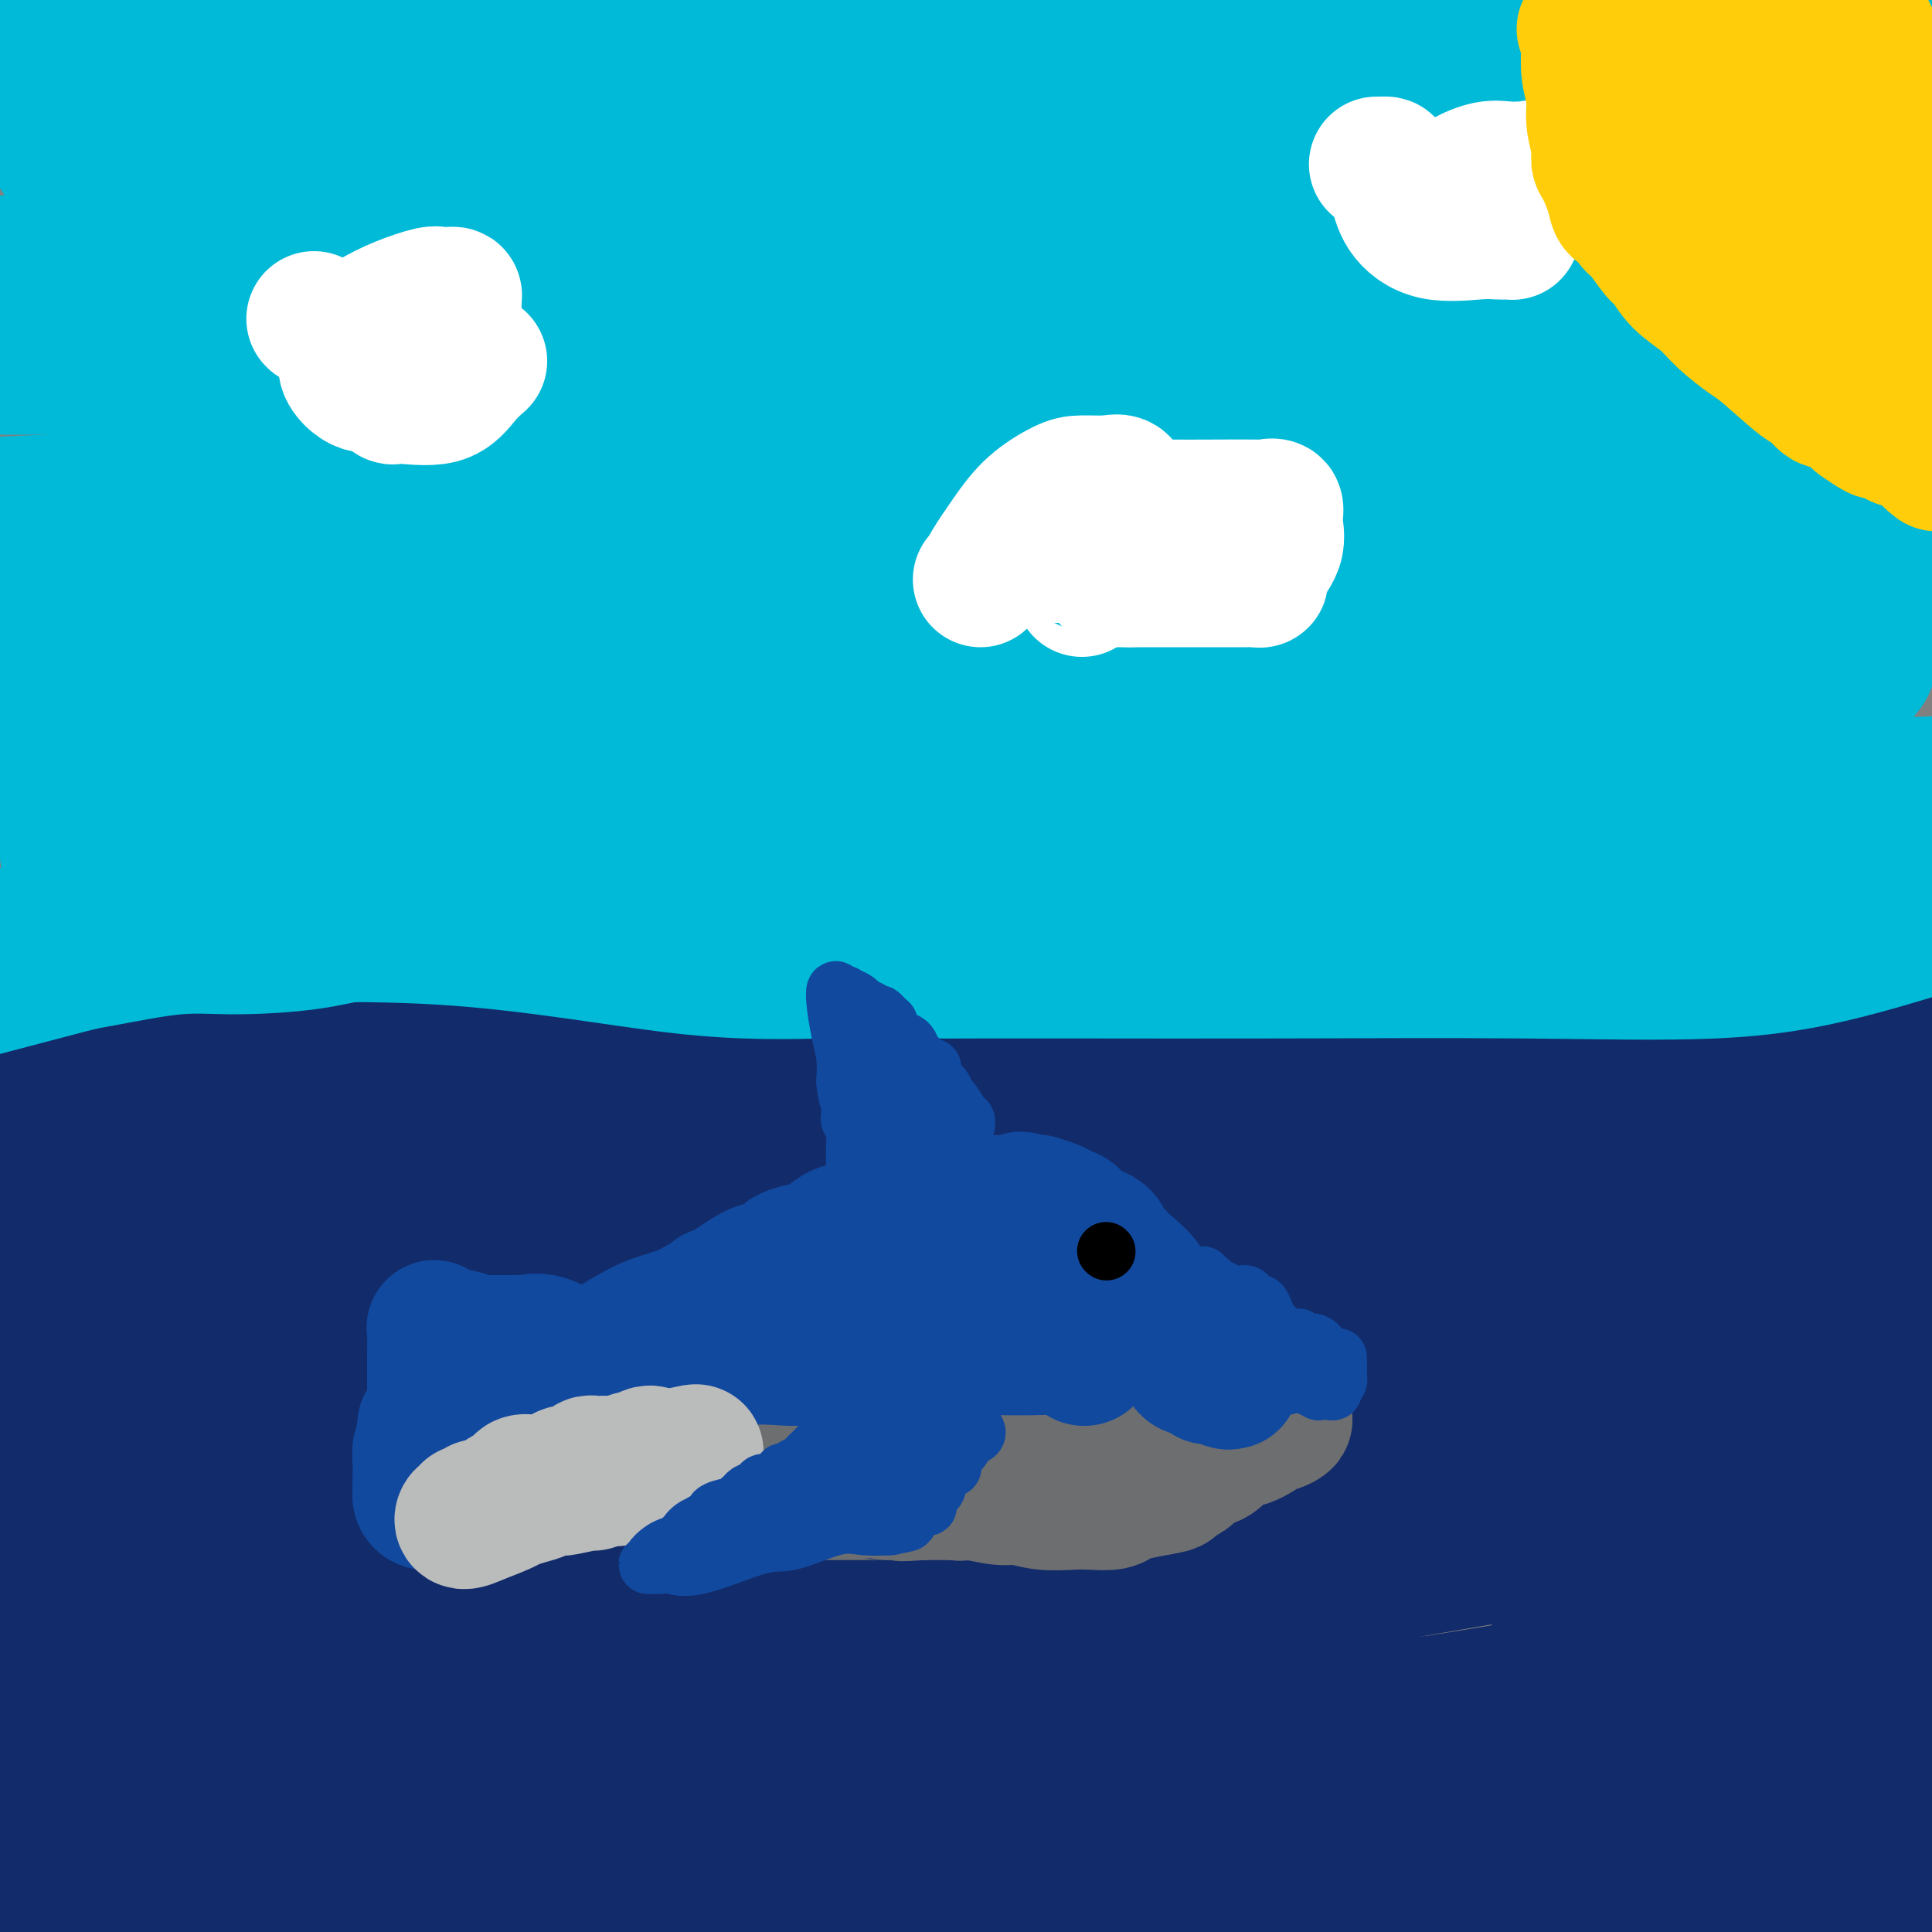 <svg viewBox='0 0 400 400' version='1.1' xmlns='http://www.w3.org/2000/svg' xmlns:xlink='http://www.w3.org/1999/xlink'><rect x="0" y="0" width="400" height="400" fill="#808080" stroke="none"/><g fill='none' stroke='#122B6A' stroke-width='28' stroke-linecap='round' stroke-linejoin='round'><path d='M27,382c3.204,-0.128 6.409,-0.257 11,0c4.591,0.257 10.569,0.899 36,-1c25.431,-1.899 70.314,-6.339 110,-11c39.686,-4.661 74.176,-9.541 106,-14c31.824,-4.459 60.981,-8.496 72,-10c11.019,-1.504 3.900,-0.475 -2,0c-5.900,0.475 -10.581,0.395 -32,3c-21.419,2.605 -59.574,7.894 -108,15c-48.426,7.106 -107.122,16.030 -165,24c-57.878,7.970 -114.939,14.985 -172,22'/><path d='M344,351c9.934,-0.283 19.867,-0.566 0,0c-19.867,0.566 -69.535,1.980 -111,6c-41.465,4.020 -74.729,10.647 -102,17c-27.271,6.353 -48.550,12.432 -58,16c-9.450,3.568 -7.072,4.624 -8,5c-0.928,0.376 -5.162,0.071 0,0c5.162,-0.071 19.720,0.093 35,0c15.280,-0.093 31.283,-0.444 55,-3c23.717,-2.556 55.150,-7.316 78,-12c22.850,-4.684 37.117,-9.293 43,-11c5.883,-1.707 3.381,-0.511 1,0c-2.381,0.511 -4.643,0.336 -6,0c-1.357,-0.336 -1.811,-0.833 -6,0c-4.189,0.833 -12.112,2.997 -23,6c-10.888,3.003 -24.739,6.847 -36,11c-11.261,4.153 -19.932,8.615 -24,11c-4.068,2.385 -3.534,2.692 -3,3'/><path d='M356,391c6.833,-0.833 13.667,-1.667 0,0c-13.667,1.667 -47.833,5.833 -82,10'/><path d='M398,387c5.822,-0.822 11.644,-1.644 0,0c-11.644,1.644 -40.756,5.756 -64,9c-23.244,3.244 -40.622,5.622 -58,8'/><path d='M394,382c2.315,0.321 4.631,0.643 0,0c-4.631,-0.643 -16.208,-2.250 -42,0c-25.792,2.250 -65.798,8.357 -88,13c-22.202,4.643 -26.601,7.821 -31,11'/><path d='M300,398c-4.058,1.292 -8.115,2.584 0,0c8.115,-2.584 28.404,-9.044 44,-14c15.596,-4.956 26.499,-8.407 30,-10c3.501,-1.593 -0.402,-1.327 1,-2c1.402,-0.673 8.108,-2.283 -1,-2c-9.108,0.283 -34.029,2.461 -57,7c-22.971,4.539 -43.992,11.440 -66,18c-22.008,6.560 -45.004,12.780 -68,19'/><path d='M398,391c-1.500,0.667 -3.000,1.333 0,0c3.000,-1.333 10.500,-4.667 18,-8'/><path d='M377,382c3.292,-0.149 6.583,-0.298 0,0c-6.583,0.298 -23.042,1.042 -43,3c-19.958,1.958 -43.417,5.131 -69,9c-25.583,3.869 -53.292,8.435 -81,13'/><path d='M397,399c-0.343,0.123 -0.686,0.246 0,0c0.686,-0.246 2.400,-0.860 -7,-1c-9.400,-0.140 -29.915,0.193 -51,0c-21.085,-0.193 -42.738,-0.912 -66,0c-23.262,0.912 -48.131,3.456 -73,6'/><path d='M327,382c-2.950,1.096 -5.899,2.191 0,0c5.899,-2.191 20.647,-7.670 27,-10c6.353,-2.330 4.310,-1.511 0,-2c-4.310,-0.489 -10.887,-2.286 -26,-3c-15.113,-0.714 -38.762,-0.346 -68,0c-29.238,0.346 -64.064,0.670 -98,0c-33.936,-0.670 -66.982,-2.334 -103,0c-36.018,2.334 -75.009,8.667 -114,15'/><path d='M60,369c-11.021,1.471 -22.042,2.943 0,0c22.042,-2.943 77.148,-10.300 110,-17c32.852,-6.700 43.450,-12.743 50,-16c6.550,-3.257 9.051,-3.729 4,-4c-5.051,-0.271 -17.653,-0.341 -36,-1c-18.347,-0.659 -42.440,-1.908 -72,0c-29.560,1.908 -64.589,6.974 -97,12c-32.411,5.026 -62.206,10.013 -92,15'/><path d='M77,339c-17.142,3.495 -34.283,6.991 0,0c34.283,-6.991 119.992,-24.467 157,-33c37.008,-8.533 25.315,-8.123 21,-8c-4.315,0.123 -1.253,-0.043 0,-1c1.253,-0.957 0.698,-2.707 -19,0c-19.698,2.707 -58.538,9.870 -79,15c-20.462,5.130 -22.548,8.227 -43,13c-20.452,4.773 -59.272,11.221 -89,18c-29.728,6.779 -50.364,13.890 -71,21'/><path d='M80,338c-9.025,1.570 -18.050,3.139 0,0c18.050,-3.139 63.174,-10.988 89,-16c25.826,-5.012 32.355,-7.187 35,-8c2.645,-0.813 1.405,-0.262 1,0c-0.405,0.262 0.024,0.236 -3,0c-3.024,-0.236 -9.501,-0.682 -22,0c-12.499,0.682 -31.019,2.491 -56,6c-24.981,3.509 -56.423,8.717 -91,14c-34.577,5.283 -72.288,10.642 -110,16'/><path d='M73,346c-14.970,2.339 -29.940,4.679 0,0c29.940,-4.679 104.792,-16.375 164,-25c59.208,-8.625 102.774,-14.179 133,-18c30.226,-3.821 47.113,-5.911 64,-8'/><path d='M378,294c12.651,-2.149 25.302,-4.297 0,0c-25.302,4.297 -88.557,15.040 -136,22c-47.443,6.960 -79.074,10.137 -113,15c-33.926,4.863 -70.146,11.411 -89,16c-18.854,4.589 -20.341,7.220 -20,8c0.341,0.780 2.510,-0.292 4,0c1.490,0.292 2.300,1.948 30,0c27.700,-1.948 82.291,-7.502 126,-13c43.709,-5.498 76.537,-10.942 112,-17c35.463,-6.058 73.561,-12.731 93,-17c19.439,-4.269 20.220,-6.135 21,-8'/><path d='M386,299c3.262,0.287 6.525,0.575 0,0c-6.525,-0.575 -22.837,-2.011 -49,0c-26.163,2.011 -62.178,7.470 -100,13c-37.822,5.530 -77.451,11.131 -115,17c-37.549,5.869 -73.016,12.008 -89,16c-15.984,3.992 -12.483,5.839 -13,7c-0.517,1.161 -5.053,1.637 7,4c12.053,2.363 40.695,6.613 76,9c35.305,2.387 77.275,2.912 132,0c54.725,-2.912 122.207,-9.261 158,-14c35.793,-4.739 39.896,-7.870 44,-11'/><path d='M376,338c5.787,-1.186 11.574,-2.373 0,0c-11.574,2.373 -40.508,8.304 -69,13c-28.492,4.696 -56.541,8.157 -78,12c-21.459,3.843 -36.326,8.070 -43,10c-6.674,1.930 -5.153,1.564 -7,2c-1.847,0.436 -7.062,1.674 12,1c19.062,-0.674 62.401,-3.258 96,-8c33.599,-4.742 57.457,-11.640 83,-17c25.543,-5.360 52.772,-9.180 80,-13'/><path d='M390,346c3.941,-0.984 7.881,-1.968 0,0c-7.881,1.968 -27.584,6.889 -38,10c-10.416,3.111 -11.544,4.411 -12,5c-0.456,0.589 -0.238,0.466 5,1c5.238,0.534 15.497,1.724 33,0c17.503,-1.724 42.252,-6.362 67,-11'/><path d='M371,360c6.732,-0.894 13.465,-1.787 0,0c-13.465,1.787 -47.127,6.256 -67,10c-19.873,3.744 -25.958,6.763 -31,8c-5.042,1.237 -9.042,0.692 5,-2c14.042,-2.692 46.127,-7.533 68,-13c21.873,-5.467 33.535,-11.562 50,-18c16.465,-6.438 37.732,-13.219 59,-20'/><path d='M328,308c9.836,-1.468 19.672,-2.937 0,0c-19.672,2.937 -68.853,10.279 -108,16c-39.147,5.721 -68.259,9.823 -91,14c-22.741,4.177 -39.110,8.431 -47,11c-7.890,2.569 -7.302,3.454 -9,4c-1.698,0.546 -5.683,0.752 0,1c5.683,0.248 21.036,0.537 36,0c14.964,-0.537 29.541,-1.899 42,-3c12.459,-1.101 22.801,-1.942 29,-3c6.199,-1.058 8.256,-2.335 10,-3c1.744,-0.665 3.177,-0.718 0,-1c-3.177,-0.282 -10.962,-0.794 -17,-1c-6.038,-0.206 -10.330,-0.107 -23,0c-12.670,0.107 -33.719,0.221 -58,0c-24.281,-0.221 -51.795,-0.777 -76,-1c-24.205,-0.223 -45.103,-0.111 -66,0'/><path d='M2,321c-7.667,1.062 -15.333,2.125 0,0c15.333,-2.125 53.666,-7.436 73,-12c19.334,-4.564 19.669,-8.379 20,-10c0.331,-1.621 0.658,-1.048 0,-1c-0.658,0.048 -2.300,-0.431 -4,-1c-1.700,-0.569 -3.458,-1.230 -18,0c-14.542,1.230 -41.869,4.351 -63,7c-21.131,2.649 -36.065,4.824 -51,7'/><path d='M34,300c-5.466,0.958 -10.932,1.916 0,0c10.932,-1.916 38.261,-6.707 52,-10c13.739,-3.293 13.886,-5.090 14,-6c0.114,-0.910 0.193,-0.935 0,-1c-0.193,-0.065 -0.660,-0.172 -2,0c-1.340,0.172 -3.553,0.623 -9,1c-5.447,0.377 -14.128,0.679 -30,3c-15.872,2.321 -38.936,6.660 -62,11'/><path d='M91,292c-15.852,2.429 -31.704,4.858 0,0c31.704,-4.858 110.963,-17.004 150,-23c39.037,-5.996 37.851,-5.842 38,-6c0.149,-0.158 1.631,-0.628 3,-1c1.369,-0.372 2.623,-0.644 0,-1c-2.623,-0.356 -9.123,-0.794 -17,0c-7.877,0.794 -17.132,2.821 -33,6c-15.868,3.179 -38.349,7.510 -67,10c-28.651,2.490 -63.472,3.140 -94,5c-30.528,1.860 -56.764,4.930 -83,8'/><path d='M64,294c-14.778,0.000 -29.556,0.000 0,0c29.556,0.000 103.444,0.000 176,0c72.556,0.000 143.778,0.000 215,0'/><path d='M217,294c11.464,-0.903 22.929,-1.806 0,0c-22.929,1.806 -80.251,6.322 -110,10c-29.749,3.678 -31.924,6.519 -33,8c-1.076,1.481 -1.054,1.601 1,2c2.054,0.399 6.138,1.076 31,2c24.862,0.924 70.501,2.095 120,3c49.499,0.905 102.857,1.544 147,0c44.143,-1.544 79.072,-5.272 114,-9'/><path d='M345,296c7.880,0.012 15.761,0.025 0,0c-15.761,-0.025 -55.162,-0.087 -76,2c-20.838,2.087 -23.111,6.322 -26,8c-2.889,1.678 -6.393,0.798 2,1c8.393,0.202 28.684,1.486 65,2c36.316,0.514 88.658,0.257 141,0'/><path d='M366,308c4.698,-1.186 9.396,-2.372 0,0c-9.396,2.372 -32.885,8.301 -44,11c-11.115,2.699 -9.856,2.167 -9,3c0.856,0.833 1.307,3.032 11,4c9.693,0.968 28.626,0.705 59,0c30.374,-0.705 72.187,-1.853 114,-3'/><path d='M395,306c1.943,-0.000 3.887,-0.001 0,0c-3.887,0.001 -13.604,0.003 -21,0c-7.396,-0.003 -12.470,-0.010 -18,1c-5.530,1.010 -11.515,3.039 -16,4c-4.485,0.961 -7.470,0.856 -7,1c0.470,0.144 4.396,0.539 7,1c2.604,0.461 3.887,0.989 19,0c15.113,-0.989 44.057,-3.494 73,-6'/><path d='M388,294c7.801,0.122 15.602,0.243 0,0c-15.602,-0.243 -54.608,-0.852 -91,0c-36.392,0.852 -70.172,3.164 -94,5c-23.828,1.836 -37.706,3.197 -48,5c-10.294,1.803 -17.006,4.049 -10,1c7.006,-3.049 27.729,-11.391 46,-17c18.271,-5.609 34.091,-8.484 42,-10c7.909,-1.516 7.908,-1.674 8,-2c0.092,-0.326 0.277,-0.819 0,-1c-0.277,-0.181 -1.016,-0.048 -7,0c-5.984,0.048 -17.212,0.013 -36,0c-18.788,-0.013 -45.135,-0.003 -76,0c-30.865,0.003 -66.247,0.001 -94,0c-27.753,-0.001 -47.876,-0.000 -68,0'/><path d='M11,259c-4.172,0.369 -8.344,0.739 0,0c8.344,-0.739 29.205,-2.586 40,-4c10.795,-1.414 11.526,-2.396 12,-3c0.474,-0.604 0.692,-0.831 1,-1c0.308,-0.169 0.707,-0.280 0,0c-0.707,0.280 -2.519,0.951 -4,1c-1.481,0.049 -2.629,-0.525 -9,0c-6.371,0.525 -17.963,2.150 -31,3c-13.037,0.850 -27.518,0.925 -42,1'/><path d='M5,250c-0.548,0.226 -1.096,0.452 0,0c1.096,-0.452 3.837,-1.583 7,-2c3.163,-0.417 6.747,-0.119 12,0c5.253,0.119 12.175,0.060 21,0c8.825,-0.060 19.554,-0.121 28,0c8.446,0.121 14.610,0.425 20,0c5.390,-0.425 10.005,-1.579 14,-2c3.995,-0.421 7.370,-0.110 9,0c1.630,0.110 1.515,0.019 11,0c9.485,-0.019 28.568,0.033 43,0c14.432,-0.033 24.212,-0.153 33,0c8.788,0.153 16.584,0.577 23,0c6.416,-0.577 11.452,-2.155 16,-3c4.548,-0.845 8.608,-0.959 14,-1c5.392,-0.041 12.115,-0.011 21,0c8.885,0.011 19.930,0.003 34,0c14.070,-0.003 31.163,-0.001 49,0c17.837,0.001 36.419,0.000 55,0'/><path d='M340,259c9.901,-0.225 19.802,-0.450 0,0c-19.802,0.450 -69.308,1.574 -112,2c-42.692,0.426 -78.571,0.153 -109,0c-30.429,-0.153 -55.408,-0.187 -75,1c-19.592,1.187 -33.796,3.593 -48,6'/><path d='M24,272c-8.364,-0.005 -16.727,-0.010 0,0c16.727,0.010 58.545,0.033 103,0c44.455,-0.033 91.545,-0.124 137,0c45.455,0.124 89.273,0.464 112,0c22.727,-0.464 24.364,-1.732 26,-3'/><path d='M380,268c8.695,0.024 17.390,0.048 0,0c-17.390,-0.048 -60.866,-0.168 -94,0c-33.134,0.168 -55.926,0.623 -80,0c-24.074,-0.623 -49.431,-2.325 -76,0c-26.569,2.325 -54.349,8.675 -72,12c-17.651,3.325 -25.173,3.623 -29,4c-3.827,0.377 -3.959,0.833 -5,1c-1.041,0.167 -2.990,0.045 2,0c4.990,-0.045 16.920,-0.012 38,0c21.080,0.012 51.308,0.003 110,0c58.692,-0.003 145.846,-0.002 233,0'/><path d='M362,285c7.703,-0.003 15.406,-0.007 0,0c-15.406,0.007 -53.922,0.023 -85,0c-31.078,-0.023 -54.717,-0.086 -65,1c-10.283,1.086 -7.210,3.322 -8,4c-0.790,0.678 -5.443,-0.202 5,0c10.443,0.202 35.984,1.486 74,2c38.016,0.514 88.508,0.257 139,0'/><path d='M356,327c2.346,-0.646 4.691,-1.291 0,0c-4.691,1.291 -16.420,4.520 -21,6c-4.580,1.480 -2.011,1.211 -1,1c1.011,-0.211 0.465,-0.365 1,0c0.535,0.365 2.153,1.247 15,-1c12.847,-2.247 36.924,-7.624 61,-13'/><path d='M385,307c6.890,0.003 13.781,0.007 0,0c-13.781,-0.007 -48.232,-0.024 -75,0c-26.768,0.024 -45.852,0.088 -59,2c-13.148,1.912 -20.361,5.672 -23,7c-2.639,1.328 -0.703,0.223 0,0c0.703,-0.223 0.175,0.435 1,0c0.825,-0.435 3.005,-1.962 9,-5c5.995,-3.038 15.806,-7.587 33,-13c17.194,-5.413 41.770,-11.689 67,-18c25.230,-6.311 51.115,-12.655 77,-19'/><path d='M388,243c12.127,0.000 24.253,0.000 0,0c-24.253,-0.000 -84.886,-0.000 -128,0c-43.114,0.000 -68.709,0.000 -94,0c-25.291,-0.000 -50.280,-0.001 -68,0c-17.720,0.001 -28.173,0.002 -36,0c-7.827,-0.002 -13.028,-0.009 -17,0c-3.972,0.009 -6.714,0.033 -13,0c-6.286,-0.033 -16.115,-0.124 -21,0c-4.885,0.124 -4.824,0.464 -7,0c-2.176,-0.464 -6.588,-1.732 -11,-3'/><path d='M15,226c-1.749,0.249 -3.499,0.497 0,0c3.499,-0.497 12.245,-1.741 19,-3c6.755,-1.259 11.518,-2.534 16,-3c4.482,-0.466 8.683,-0.125 13,0c4.317,0.125 8.750,0.033 14,0c5.250,-0.033 11.316,-0.009 20,0c8.684,0.009 19.986,0.002 33,0c13.014,-0.002 27.741,-0.001 41,0c13.259,0.001 25.051,0.000 39,0c13.949,-0.000 30.054,-0.000 41,0c10.946,0.000 16.731,0.000 26,0c9.269,-0.000 22.020,-0.000 36,0c13.980,0.000 29.187,0.000 42,0c12.813,-0.000 23.232,-0.000 32,0c8.768,0.000 15.884,0.000 23,0'/><path d='M332,216c7.096,-0.025 14.191,-0.050 0,0c-14.191,0.050 -49.670,0.174 -90,0c-40.330,-0.174 -85.513,-0.645 -109,0c-23.487,0.645 -25.278,2.408 -29,4c-3.722,1.592 -9.376,3.014 -13,4c-3.624,0.986 -5.218,1.537 -9,2c-3.782,0.463 -9.752,0.840 -16,1c-6.248,0.160 -12.774,0.104 -20,0c-7.226,-0.104 -15.153,-0.255 -22,0c-6.847,0.255 -12.613,0.915 -16,1c-3.387,0.085 -4.396,-0.404 -7,0c-2.604,0.404 -6.802,1.702 -11,3'/><path d='M23,226c-1.926,0.174 -3.852,0.348 0,0c3.852,-0.348 13.482,-1.217 19,-2c5.518,-0.783 6.924,-1.478 9,-2c2.076,-0.522 4.822,-0.871 8,-1c3.178,-0.129 6.788,-0.038 14,0c7.212,0.038 18.027,0.024 31,0c12.973,-0.024 28.105,-0.059 40,0c11.895,0.059 20.554,0.212 29,0c8.446,-0.212 16.679,-0.789 24,-1c7.321,-0.211 13.729,-0.057 20,0c6.271,0.057 12.404,0.017 19,0c6.596,-0.017 13.655,-0.012 24,0c10.345,0.012 23.977,0.032 34,0c10.023,-0.032 16.438,-0.117 22,0c5.562,0.117 10.270,0.437 14,0c3.730,-0.437 6.482,-1.630 8,-2c1.518,-0.370 1.804,0.084 2,0c0.196,-0.084 0.304,-0.706 4,-1c3.696,-0.294 10.979,-0.261 18,-1c7.021,-0.739 13.779,-2.251 18,-3c4.221,-0.749 5.904,-0.737 7,-1c1.096,-0.263 1.604,-0.803 2,-1c0.396,-0.197 0.678,-0.053 1,0c0.322,0.053 0.683,0.015 1,0c0.317,-0.015 0.590,-0.006 1,0c0.410,0.006 0.957,0.007 2,0c1.043,-0.007 2.580,-0.024 3,0c0.420,0.024 -0.279,0.089 0,0c0.279,-0.089 1.537,-0.332 2,0c0.463,0.332 0.132,1.238 0,2c-0.132,0.762 -0.066,1.381 0,2'/><path d='M399,215c-0.549,2.979 -2.920,8.427 -7,14c-4.080,5.573 -9.868,11.270 -17,21c-7.132,9.730 -15.609,23.494 -19,29c-3.391,5.506 -1.695,2.753 0,0'/></g>
<g fill='none' stroke='#00BAD8' stroke-width='28' stroke-linecap='round' stroke-linejoin='round'><path d='M8,26c-0.111,-0.204 -0.222,-0.408 0,-1c0.222,-0.592 0.778,-1.571 2,-2c1.222,-0.429 3.112,-0.307 5,-1c1.888,-0.693 3.775,-2.200 7,-3c3.225,-0.800 7.787,-0.894 15,-2c7.213,-1.106 17.078,-3.226 24,-4c6.922,-0.774 10.902,-0.203 16,0c5.098,0.203 11.316,0.037 18,0c6.684,-0.037 13.836,0.054 22,0c8.164,-0.054 17.339,-0.252 30,0c12.661,0.252 28.806,0.954 50,4c21.194,3.046 47.437,8.435 79,13c31.563,4.565 68.447,8.304 108,11c39.553,2.696 81.777,4.348 124,6'/><path d='M325,44c7.830,0.230 15.659,0.460 0,0c-15.659,-0.460 -54.808,-1.609 -80,-2c-25.192,-0.391 -36.428,-0.024 -47,0c-10.572,0.024 -20.482,-0.295 -27,0c-6.518,0.295 -9.646,1.203 -17,2c-7.354,0.797 -18.936,1.484 -28,2c-9.064,0.516 -15.611,0.863 -22,1c-6.389,0.137 -12.619,0.066 -16,0c-3.381,-0.066 -3.914,-0.125 -5,0c-1.086,0.125 -2.724,0.436 8,0c10.724,-0.436 33.810,-1.617 70,-2c36.190,-0.383 85.483,0.034 130,0c44.517,-0.034 84.259,-0.517 124,-1'/><path d='M371,31c7.999,0.000 15.998,0.000 0,0c-15.998,-0.000 -55.995,-0.001 -90,0c-34.005,0.001 -62.020,0.004 -93,0c-30.980,-0.004 -64.924,-0.015 -93,0c-28.076,0.015 -50.284,0.057 -63,0c-12.716,-0.057 -15.941,-0.213 -18,0c-2.059,0.213 -2.954,0.794 -1,1c1.954,0.206 6.757,0.036 9,0c2.243,-0.036 1.927,0.060 24,0c22.073,-0.060 66.536,-0.277 111,0c44.464,0.277 88.929,1.047 115,0c26.071,-1.047 33.749,-3.913 37,-5c3.251,-1.087 2.074,-0.396 1,-1c-1.074,-0.604 -2.045,-2.501 -10,-4c-7.955,-1.499 -22.895,-2.598 -36,-3c-13.105,-0.402 -24.374,-0.107 -49,0c-24.626,0.107 -62.608,0.025 -87,0c-24.392,-0.025 -35.193,0.008 -46,0c-10.807,-0.008 -21.619,-0.055 -27,0c-5.381,0.055 -5.331,0.214 -6,0c-0.669,-0.214 -2.058,-0.800 0,-2c2.058,-1.200 7.562,-3.012 17,-6c9.438,-2.988 22.810,-7.151 34,-9c11.190,-1.849 20.197,-1.386 25,-2c4.803,-0.614 5.401,-2.307 6,-4'/><path d='M14,4c2.500,-0.333 5.000,-0.667 0,0c-5.000,0.667 -17.500,2.333 -30,4'/><path d='M57,0c1.231,-0.463 2.463,-0.925 0,0c-2.463,0.925 -8.619,3.238 -11,4c-2.381,0.762 -0.987,-0.026 -1,0c-0.013,0.026 -1.432,0.864 6,0c7.432,-0.864 23.716,-3.432 40,-6'/><path d='M66,0c6.933,-0.778 13.867,-1.556 0,0c-13.867,1.556 -48.533,5.444 -67,8c-18.467,2.556 -20.733,3.778 -23,5'/><path d='M36,10c-11.702,0.000 -23.405,0.000 0,0c23.405,0.000 81.917,0.000 137,0c55.083,0.000 106.738,0.000 171,0c64.262,0.000 141.131,0.000 218,0'/><path d='M348,22c8.423,-0.004 16.846,-0.008 0,0c-16.846,0.008 -58.963,0.030 -80,0c-21.037,-0.030 -20.996,-0.110 -21,0c-0.004,0.110 -0.053,0.411 3,0c3.053,-0.411 9.206,-1.534 24,-3c14.794,-1.466 38.227,-3.276 64,-6c25.773,-2.724 53.887,-6.362 82,-10'/><path d='M367,12c-0.733,-0.111 -1.467,-0.222 0,0c1.467,0.222 5.133,0.778 14,0c8.867,-0.778 22.933,-2.889 37,-5'/><path d='M311,22c9.579,-0.812 19.158,-1.624 0,0c-19.158,1.624 -67.053,5.683 -109,11c-41.947,5.317 -77.947,11.893 -108,15c-30.053,3.107 -54.158,2.745 -72,4c-17.842,1.255 -29.421,4.128 -41,7'/><path d='M55,60c-14.098,0.182 -28.196,0.363 0,0c28.196,-0.363 98.685,-1.271 156,0c57.315,1.271 101.457,4.722 129,6c27.543,1.278 38.488,0.382 40,0c1.512,-0.382 -6.409,-0.249 -15,-1c-8.591,-0.751 -17.851,-2.387 -27,-3c-9.149,-0.613 -18.187,-0.204 -34,0c-15.813,0.204 -38.401,0.202 -68,0c-29.599,-0.202 -66.210,-0.604 -93,0c-26.790,0.604 -43.760,2.215 -59,4c-15.240,1.785 -28.749,3.745 -36,5c-7.251,1.255 -8.244,1.805 -9,2c-0.756,0.195 -1.275,0.035 4,-2c5.275,-2.035 16.345,-5.946 41,-10c24.655,-4.054 62.896,-8.250 104,-13c41.104,-4.750 85.072,-10.052 110,-14c24.928,-3.948 30.815,-6.540 34,-8c3.185,-1.460 3.668,-1.788 0,-2c-3.668,-0.212 -11.489,-0.308 -26,0c-14.511,0.308 -35.714,1.021 -57,3c-21.286,1.979 -42.655,5.224 -66,9c-23.345,3.776 -48.667,8.084 -66,12c-17.333,3.916 -26.676,7.442 -33,10c-6.324,2.558 -9.629,4.150 -11,5c-1.371,0.850 -0.808,0.960 -1,1c-0.192,0.040 -1.140,0.011 3,0c4.140,-0.011 13.367,-0.003 11,0c-2.367,0.003 -16.330,0.001 28,0c44.330,-0.001 146.951,-0.000 217,0c70.049,0.000 107.524,0.000 145,0'/><path d='M354,51c11.344,-0.057 22.689,-0.115 0,0c-22.689,0.115 -79.411,0.402 -126,0c-46.589,-0.402 -83.043,-1.493 -117,1c-33.957,2.493 -65.416,8.569 -84,13c-18.584,4.431 -24.292,7.215 -30,10'/><path d='M2,76c-1.059,0.004 -2.118,0.009 0,0c2.118,-0.009 7.414,-0.030 10,0c2.586,0.030 2.461,0.113 21,0c18.539,-0.113 55.742,-0.422 98,0c42.258,0.422 89.569,1.575 134,2c44.431,0.425 85.980,0.121 109,0c23.020,-0.121 27.510,-0.061 32,0'/><path d='M381,70c6.000,0.114 12.000,0.228 0,0c-12.000,-0.228 -42.002,-0.798 -63,-1c-20.998,-0.202 -32.994,-0.038 -49,0c-16.006,0.038 -36.021,-0.052 -53,0c-16.979,0.052 -30.920,0.246 -49,1c-18.080,0.754 -40.299,2.068 -54,3c-13.701,0.932 -18.886,1.483 -22,2c-3.114,0.517 -4.158,1.000 -5,1c-0.842,-0.000 -1.484,-0.485 18,-2c19.484,-1.515 59.092,-4.062 107,-5c47.908,-0.938 104.117,-0.268 151,0c46.883,0.268 84.442,0.134 122,0'/><path d='M364,81c10.690,-1.470 21.381,-2.940 0,0c-21.381,2.940 -74.833,10.292 -121,14c-46.167,3.708 -85.048,3.774 -130,5c-44.952,1.226 -95.976,3.613 -147,6'/><path d='M37,111c-19.178,-0.200 -38.356,-0.400 0,0c38.356,0.400 134.244,1.400 211,3c76.756,1.600 134.378,3.800 192,6'/><path d='M365,101c10.654,1.240 21.307,2.481 0,0c-21.307,-2.481 -74.576,-8.683 -117,-14c-42.424,-5.317 -74.004,-9.750 -95,-13c-20.996,-3.250 -31.407,-5.316 -41,-6c-9.593,-0.684 -18.368,0.013 -27,0c-8.632,-0.013 -17.119,-0.735 -25,0c-7.881,0.735 -15.154,2.927 -21,4c-5.846,1.073 -10.265,1.028 -9,1c1.265,-0.028 8.215,-0.038 18,0c9.785,0.038 22.404,0.126 60,0c37.596,-0.126 100.170,-0.464 154,0c53.830,0.464 98.915,1.732 144,3'/><path d='M296,96c10.339,-1.089 20.679,-2.179 0,0c-20.679,2.179 -72.375,7.625 -112,13c-39.625,5.375 -67.179,10.679 -100,16c-32.821,5.321 -70.911,10.661 -109,16'/><path d='M90,138c-12.585,0.008 -25.170,0.016 0,0c25.170,-0.016 88.095,-0.057 138,0c49.905,0.057 86.791,0.212 104,0c17.209,-0.212 14.741,-0.791 12,-1c-2.741,-0.209 -5.753,-0.047 -20,0c-14.247,0.047 -39.727,-0.020 -67,0c-27.273,0.020 -56.339,0.126 -84,0c-27.661,-0.126 -53.916,-0.485 -73,0c-19.084,0.485 -30.996,1.815 -41,4c-10.004,2.185 -18.098,5.227 -26,7c-7.902,1.773 -15.611,2.279 -18,3c-2.389,0.721 0.541,1.657 -6,2c-6.541,0.343 -22.555,0.092 -1,0c21.555,-0.092 80.679,-0.025 132,0c51.321,0.025 94.839,0.008 124,0c29.161,-0.008 43.965,-0.007 49,0c5.035,0.007 0.299,0.019 -2,0c-2.299,-0.019 -2.163,-0.068 -12,0c-9.837,0.068 -29.647,0.254 -50,0c-20.353,-0.254 -41.251,-0.947 -62,0c-20.749,0.947 -41.351,3.532 -57,6c-15.649,2.468 -26.347,4.817 -35,6c-8.653,1.183 -15.261,1.201 -21,2c-5.739,0.799 -10.611,2.379 -12,3c-1.389,0.621 0.703,0.283 -1,0c-1.703,-0.283 -7.201,-0.509 5,-1c12.201,-0.491 42.100,-1.245 72,-2'/><path d='M138,167c33.299,-0.465 78.545,-0.128 118,0c39.455,0.128 73.119,0.049 89,0c15.881,-0.049 13.977,-0.066 16,0c2.023,0.066 7.971,0.214 0,0c-7.971,-0.214 -29.861,-0.790 -53,-1c-23.139,-0.210 -47.528,-0.053 -73,0c-25.472,0.053 -52.028,0.001 -80,0c-27.972,-0.001 -57.362,0.049 -78,0c-20.638,-0.049 -32.525,-0.196 -40,0c-7.475,0.196 -10.537,0.734 -11,1c-0.463,0.266 1.673,0.261 -1,0c-2.673,-0.261 -10.157,-0.777 1,0c11.157,0.777 40.954,2.847 54,4c13.046,1.153 9.340,1.389 11,2c1.660,0.611 8.685,1.597 13,2c4.315,0.403 5.922,0.224 7,0c1.078,-0.224 1.629,-0.493 2,0c0.371,0.493 0.561,1.748 -2,3c-2.561,1.252 -7.875,2.501 -15,4c-7.125,1.499 -16.063,3.250 -25,5'/><path d='M71,187c-12.947,2.176 -25.316,3.118 -35,4c-9.684,0.882 -16.684,1.706 -21,2c-4.316,0.294 -5.947,0.059 -8,0c-2.053,-0.059 -4.527,0.058 -1,0c3.527,-0.058 13.056,-0.293 18,0c4.944,0.293 5.301,1.112 16,1c10.699,-0.112 31.738,-1.154 51,0c19.262,1.154 36.747,4.505 50,6c13.253,1.495 22.274,1.133 30,1c7.726,-0.133 14.158,-0.036 19,0c4.842,0.036 8.093,0.012 13,0c4.907,-0.012 11.470,-0.012 22,0c10.530,0.012 25.026,0.036 41,0c15.974,-0.036 33.426,-0.133 49,0c15.574,0.133 29.270,0.497 40,0c10.730,-0.497 18.494,-1.856 27,-4c8.506,-2.144 17.753,-5.072 27,-8'/><path d='M237,174c2.667,0.269 5.333,0.538 0,0c-5.333,-0.538 -18.667,-1.883 -37,0c-18.333,1.883 -41.666,6.994 -58,10c-16.334,3.006 -25.670,3.906 -34,5c-8.330,1.094 -15.653,2.383 -21,3c-5.347,0.617 -8.719,0.564 -12,1c-3.281,0.436 -6.470,1.363 -11,2c-4.530,0.637 -10.402,0.986 -15,1c-4.598,0.014 -7.923,-0.306 -12,0c-4.077,0.306 -8.907,1.237 -13,2c-4.093,0.763 -7.448,1.359 -11,2c-3.552,0.641 -7.301,1.326 -10,2c-2.699,0.674 -4.350,1.337 -6,2'/><path d='M-1,204c-3.058,0.809 -6.115,1.619 0,0c6.115,-1.619 21.404,-5.666 31,-8c9.596,-2.334 13.499,-2.953 16,-4c2.501,-1.047 3.601,-2.521 4,-3c0.399,-0.479 0.099,0.038 0,0c-0.099,-0.038 0.005,-0.632 0,-1c-0.005,-0.368 -0.118,-0.512 0,-1c0.118,-0.488 0.468,-1.322 0,-3c-0.468,-1.678 -1.754,-4.201 -5,-7c-3.246,-2.799 -8.453,-5.872 -14,-9c-5.547,-3.128 -11.434,-6.309 -16,-9c-4.566,-2.691 -7.812,-4.893 -9,-6c-1.188,-1.107 -0.319,-1.118 0,-2c0.319,-0.882 0.088,-2.633 0,-4c-0.088,-1.367 -0.032,-2.348 0,-4c0.032,-1.652 0.041,-3.973 0,-6c-0.041,-2.027 -0.130,-3.759 0,-6c0.130,-2.241 0.479,-4.990 1,-7c0.521,-2.010 1.212,-3.283 2,-5c0.788,-1.717 1.671,-3.880 2,-5c0.329,-1.120 0.102,-1.197 0,-1c-0.102,0.197 -0.080,0.669 0,1c0.080,0.331 0.217,0.522 0,4c-0.217,3.478 -0.789,10.244 -3,16c-2.211,5.756 -6.060,10.502 -9,15c-2.940,4.498 -4.970,8.749 -7,13'/><path d='M2,159c-0.166,0.332 -0.332,0.664 0,0c0.332,-0.664 1.163,-2.325 4,-6c2.837,-3.675 7.682,-9.363 11,-13c3.318,-3.637 5.111,-5.222 7,-7c1.889,-1.778 3.876,-3.748 6,-5c2.124,-1.252 4.387,-1.788 8,-3c3.613,-1.212 8.575,-3.102 13,-4c4.425,-0.898 8.311,-0.803 11,-1c2.689,-0.197 4.180,-0.685 5,0c0.820,0.685 0.970,2.544 -3,9c-3.970,6.456 -12.059,17.510 -18,24c-5.941,6.490 -9.736,8.415 -14,11c-4.264,2.585 -8.999,5.830 -12,8c-3.001,2.170 -4.268,3.266 -5,4c-0.732,0.734 -0.927,1.108 -1,1c-0.073,-0.108 -0.022,-0.697 0,-2c0.022,-1.303 0.016,-3.318 0,-5c-0.016,-1.682 -0.043,-3.030 0,-4c0.043,-0.970 0.155,-1.563 1,-2c0.845,-0.437 2.422,-0.719 4,-1'/><path d='M19,163c1.613,-0.465 3.145,-0.127 21,0c17.855,0.127 52.033,0.044 91,0c38.967,-0.044 82.722,-0.050 125,0c42.278,0.050 83.079,0.157 108,0c24.921,-0.157 33.960,-0.579 43,-1'/><path d='M372,158c5.828,-1.230 11.656,-2.460 0,0c-11.656,2.460 -40.798,8.610 -61,13c-20.202,4.390 -31.466,7.022 -38,9c-6.534,1.978 -8.339,3.303 -9,4c-0.661,0.697 -0.179,0.765 0,1c0.179,0.235 0.053,0.638 0,1c-0.053,0.362 -0.035,0.684 0,1c0.035,0.316 0.085,0.625 0,1c-0.085,0.375 -0.307,0.816 0,1c0.307,0.184 1.142,0.113 2,0c0.858,-0.113 1.739,-0.266 2,0c0.261,0.266 -0.098,0.952 2,2c2.098,1.048 6.654,2.458 12,3c5.346,0.542 11.484,0.217 18,0c6.516,-0.217 13.412,-0.326 17,-1c3.588,-0.674 3.869,-1.914 5,-3c1.131,-1.086 3.110,-2.019 4,-3c0.890,-0.981 0.689,-2.012 1,-3c0.311,-0.988 1.135,-1.935 2,-3c0.865,-1.065 1.772,-2.248 3,-4c1.228,-1.752 2.777,-4.075 4,-6c1.223,-1.925 2.122,-3.454 4,-6c1.878,-2.546 4.736,-6.108 7,-9c2.264,-2.892 3.932,-5.112 6,-8c2.068,-2.888 4.534,-6.444 7,-10'/><path d='M360,138c6.091,-8.695 4.318,-5.932 5,-7c0.682,-1.068 3.819,-5.965 6,-10c2.181,-4.035 3.405,-7.207 4,-9c0.595,-1.793 0.561,-2.207 2,-5c1.439,-2.793 4.349,-7.965 6,-12c1.651,-4.035 2.041,-6.934 3,-10c0.959,-3.066 2.486,-6.299 4,-9c1.514,-2.701 3.014,-4.868 4,-7c0.986,-2.132 1.458,-4.228 2,-6c0.542,-1.772 1.155,-3.221 2,-5c0.845,-1.779 1.923,-3.890 3,-6'/><path d='M395,17c0.081,0.008 0.161,0.015 0,0c-0.161,-0.015 -0.565,-0.053 -1,0c-0.435,0.053 -0.901,0.198 -1,0c-0.099,-0.198 0.170,-0.739 0,0c-0.170,0.739 -0.777,2.757 -1,5c-0.223,2.243 -0.061,4.711 0,7c0.061,2.289 0.020,4.398 0,7c-0.020,2.602 -0.019,5.696 0,8c0.019,2.304 0.058,3.820 0,5c-0.058,1.180 -0.212,2.026 0,4c0.212,1.974 0.789,5.076 1,7c0.211,1.924 0.057,2.671 0,6c-0.057,3.329 -0.015,9.239 0,13c0.015,3.761 0.004,5.374 0,7c-0.004,1.626 -0.001,3.267 0,5c0.001,1.733 0.001,3.559 0,5c-0.001,1.441 -0.001,2.496 0,4c0.001,1.504 0.004,3.456 0,5c-0.004,1.544 -0.016,2.680 0,4c0.016,1.320 0.061,2.824 0,5c-0.061,2.176 -0.229,5.022 -1,7c-0.771,1.978 -2.147,3.086 -3,6c-0.853,2.914 -1.183,7.632 -2,10c-0.817,2.368 -2.120,2.385 -3,4c-0.880,1.615 -1.335,4.828 -2,7c-0.665,2.172 -1.539,3.304 -2,4c-0.461,0.696 -0.509,0.957 -1,2c-0.491,1.043 -1.426,2.870 -2,4c-0.574,1.130 -0.787,1.565 -1,2'/><path d='M376,160c-2.597,7.318 -0.588,2.613 0,1c0.588,-1.613 -0.243,-0.135 -1,1c-0.757,1.135 -1.440,1.926 -2,3c-0.560,1.074 -0.999,2.432 -4,4c-3.001,1.568 -8.565,3.345 -13,5c-4.435,1.655 -7.742,3.186 -12,4c-4.258,0.814 -9.467,0.910 -15,1c-5.533,0.090 -11.389,0.172 -16,0c-4.611,-0.172 -7.975,-0.599 -13,0c-5.025,0.599 -11.711,2.222 -16,3c-4.289,0.778 -6.182,0.709 -10,2c-3.818,1.291 -9.562,3.941 -12,5c-2.438,1.059 -1.571,0.526 -2,1c-0.429,0.474 -2.154,1.953 -4,3c-1.846,1.047 -3.812,1.661 -5,2c-1.188,0.339 -1.599,0.403 -3,1c-1.401,0.597 -3.792,1.727 -5,2c-1.208,0.273 -1.234,-0.311 -2,0c-0.766,0.311 -2.272,1.515 -3,2c-0.728,0.485 -0.676,0.249 -1,0c-0.324,-0.249 -1.022,-0.512 1,-1c2.022,-0.488 6.766,-1.203 8,-2c1.234,-0.797 -1.041,-1.677 9,-4c10.041,-2.323 32.398,-6.089 47,-9c14.602,-2.911 21.450,-4.966 27,-7c5.550,-2.034 9.802,-4.048 12,-5c2.198,-0.952 2.342,-0.844 3,-1c0.658,-0.156 1.829,-0.578 3,-1'/><path d='M347,170c17.721,-4.638 7.523,-1.233 7,0c-0.523,1.233 8.628,0.293 17,0c8.372,-0.293 15.963,0.059 21,0c5.037,-0.059 7.518,-0.530 10,-1'/><path d='M397,173c0.390,0.061 0.780,0.121 0,0c-0.780,-0.121 -2.731,-0.425 -8,0c-5.269,0.425 -13.856,1.578 -18,2c-4.144,0.422 -3.847,0.114 -4,0c-0.153,-0.114 -0.758,-0.032 -1,0c-0.242,0.032 -0.121,0.016 0,0'/></g>
<g fill='none' stroke='#FFFFFF' stroke-width='28' stroke-linecap='round' stroke-linejoin='round'><path d='M65,66c0.000,0.000 0.100,0.100 0.1,0.1'/><path d='M74,70c-0.338,0.042 -0.676,0.084 -1,0c-0.324,-0.084 -0.634,-0.296 0,-1c0.634,-0.704 2.211,-1.902 4,-3c1.789,-1.098 3.788,-2.098 6,-3c2.212,-0.902 4.635,-1.706 6,-2c1.365,-0.294 1.672,-0.077 2,0c0.328,0.077 0.676,0.013 1,0c0.324,-0.013 0.623,0.025 1,0c0.377,-0.025 0.833,-0.112 1,0c0.167,0.112 0.047,0.424 0,1c-0.047,0.576 -0.020,1.415 0,2c0.020,0.585 0.033,0.916 0,2c-0.033,1.084 -0.112,2.921 0,4c0.112,1.079 0.415,1.399 0,2c-0.415,0.601 -1.549,1.481 -2,2c-0.451,0.519 -0.219,0.676 -1,1c-0.781,0.324 -2.576,0.816 -4,1c-1.424,0.184 -2.476,0.060 -4,0c-1.524,-0.060 -3.519,-0.054 -5,0c-1.481,0.054 -2.449,0.158 -3,0c-0.551,-0.158 -0.684,-0.578 -1,-1c-0.316,-0.422 -0.816,-0.844 -1,-1c-0.184,-0.156 -0.053,-0.044 0,0c0.053,0.044 0.026,0.022 0,0'/><path d='M73,74c-2.907,1.105 -0.676,3.869 1,5c1.676,1.131 2.797,0.631 4,1c1.203,0.369 2.487,1.608 3,2c0.513,0.392 0.253,-0.064 2,0c1.747,0.064 5.499,0.646 8,0c2.501,-0.646 3.750,-2.520 5,-4c1.250,-1.480 2.500,-2.566 3,-3c0.500,-0.434 0.250,-0.217 0,0'/><path d='M203,120c0.402,-0.338 0.803,-0.675 1,-1c0.197,-0.325 0.189,-0.637 1,-2c0.811,-1.363 2.440,-3.776 4,-6c1.560,-2.224 3.052,-4.258 5,-6c1.948,-1.742 4.354,-3.192 6,-4c1.646,-0.808 2.532,-0.975 4,-1c1.468,-0.025 3.518,0.092 5,0c1.482,-0.092 2.396,-0.393 3,0c0.604,0.393 0.897,1.478 1,2c0.103,0.522 0.015,0.480 0,1c-0.015,0.520 0.041,1.603 0,2c-0.041,0.397 -0.181,0.107 1,0c1.181,-0.107 3.683,-0.031 7,0c3.317,0.031 7.448,0.016 11,0c3.552,-0.016 6.524,-0.032 8,0c1.476,0.032 1.456,0.113 2,0c0.544,-0.113 1.653,-0.419 2,0c0.347,0.419 -0.069,1.562 0,3c0.069,1.438 0.622,3.170 0,5c-0.622,1.830 -2.420,3.758 -3,5c-0.580,1.242 0.057,1.797 0,2c-0.057,0.203 -0.808,0.054 -1,0c-0.192,-0.054 0.175,-0.015 0,0c-0.175,0.015 -0.894,0.004 -2,0c-1.106,-0.004 -2.600,-0.001 -4,0c-1.400,0.001 -2.705,0.000 -4,0c-1.295,-0.000 -2.579,-0.000 -4,0c-1.421,0.000 -2.977,0.000 -5,0c-2.023,-0.000 -4.511,-0.000 -7,0'/><path d='M234,120c-4.571,0.001 -3.997,0.004 -4,0c-0.003,-0.004 -0.583,-0.015 -1,0c-0.417,0.015 -0.672,0.056 -1,0c-0.328,-0.056 -0.729,-0.207 -1,0c-0.271,0.207 -0.412,0.774 -1,1c-0.588,0.226 -1.621,0.112 -2,0c-0.379,-0.112 -0.102,-0.223 0,0c0.102,0.223 0.029,0.778 0,1c-0.029,0.222 -0.015,0.111 0,0'/><path d='M285,34c0.457,-0.002 0.914,-0.003 1,0c0.086,0.003 -0.197,0.012 0,0c0.197,-0.012 0.876,-0.044 1,0c0.124,0.044 -0.308,0.166 0,1c0.308,0.834 1.356,2.381 2,4c0.644,1.619 0.883,3.309 2,5c1.117,1.691 3.112,3.381 6,4c2.888,0.619 6.669,0.167 9,0c2.331,-0.167 3.211,-0.047 4,0c0.789,0.047 1.486,0.023 2,0c0.514,-0.023 0.845,-0.044 1,0c0.155,0.044 0.136,0.153 0,0c-0.136,-0.153 -0.387,-0.567 0,-1c0.387,-0.433 1.412,-0.886 2,-2c0.588,-1.114 0.739,-2.890 1,-4c0.261,-1.110 0.630,-1.555 1,-2'/><path d='M317,39c0.604,-2.298 0.115,-3.544 0,-4c-0.115,-0.456 0.144,-0.124 0,0c-0.144,0.124 -0.692,0.039 -1,0c-0.308,-0.039 -0.376,-0.031 -1,0c-0.624,0.031 -1.803,0.085 -3,0c-1.197,-0.085 -2.410,-0.310 -4,0c-1.590,0.310 -3.555,1.154 -5,2c-1.445,0.846 -2.370,1.694 -3,2c-0.630,0.306 -0.964,0.071 -1,0c-0.036,-0.071 0.228,0.022 -1,0c-1.228,-0.022 -3.946,-0.160 -6,-1c-2.054,-0.840 -3.444,-2.383 -4,-3c-0.556,-0.617 -0.278,-0.309 0,0'/></g>
<g fill='none' stroke='#FFCD0A' stroke-width='28' stroke-linecap='round' stroke-linejoin='round'><path d='M328,6c0.414,-0.190 0.828,-0.380 1,0c0.172,0.380 0.103,1.329 0,3c-0.103,1.671 -0.238,4.062 0,6c0.238,1.938 0.850,3.423 1,5c0.150,1.577 -0.163,3.248 0,5c0.163,1.752 0.802,3.587 1,5c0.198,1.413 -0.045,2.405 0,3c0.045,0.595 0.379,0.793 1,2c0.621,1.207 1.530,3.423 2,5c0.470,1.577 0.500,2.513 1,3c0.500,0.487 1.471,0.523 2,1c0.529,0.477 0.618,1.393 1,2c0.382,0.607 1.057,0.903 2,2c0.943,1.097 2.154,2.995 3,4c0.846,1.005 1.325,1.116 2,2c0.675,0.884 1.544,2.540 3,4c1.456,1.460 3.497,2.725 5,4c1.503,1.275 2.467,2.559 4,4c1.533,1.441 3.637,3.039 5,4c1.363,0.961 1.987,1.284 4,3c2.013,1.716 5.415,4.824 7,6c1.585,1.176 1.353,0.420 2,1c0.647,0.580 2.173,2.496 3,3c0.827,0.504 0.953,-0.403 2,0c1.047,0.403 3.013,2.115 4,3c0.987,0.885 0.993,0.942 1,1'/><path d='M385,87c5.129,3.637 3.952,2.228 4,2c0.048,-0.228 1.321,0.723 2,1c0.679,0.277 0.763,-0.122 1,0c0.237,0.122 0.627,0.766 1,1c0.373,0.234 0.730,0.060 1,0c0.270,-0.060 0.454,-0.006 1,0c0.546,0.006 1.455,-0.037 2,0c0.545,0.037 0.727,0.153 2,0c1.273,-0.153 3.636,-0.577 6,-1'/><path d='M349,8c-0.047,0.166 -0.094,0.331 0,1c0.094,0.669 0.327,1.841 1,4c0.673,2.159 1.784,5.306 3,9c1.216,3.694 2.538,7.936 4,11c1.462,3.064 3.066,4.951 4,7c0.934,2.049 1.198,4.261 2,6c0.802,1.739 2.141,3.006 3,4c0.859,0.994 1.239,1.714 2,3c0.761,1.286 1.903,3.137 3,4c1.097,0.863 2.150,0.739 4,2c1.850,1.261 4.499,3.907 6,5c1.501,1.093 1.855,0.634 4,1c2.145,0.366 6.080,1.559 8,2c1.920,0.441 1.824,0.130 2,0c0.176,-0.130 0.624,-0.080 1,0c0.376,0.080 0.679,0.188 1,0c0.321,-0.188 0.660,-0.673 0,-1c-0.660,-0.327 -2.319,-0.497 -3,-1c-0.681,-0.503 -0.386,-1.340 -1,-2c-0.614,-0.660 -2.139,-1.144 -3,-2c-0.861,-0.856 -1.060,-2.083 -2,-3c-0.940,-0.917 -2.623,-1.524 -4,-3c-1.377,-1.476 -2.448,-3.820 -4,-6c-1.552,-2.180 -3.586,-4.194 -5,-6c-1.414,-1.806 -2.207,-3.403 -3,-5'/><path d='M372,38c-4.364,-5.777 -3.274,-5.719 -3,-6c0.274,-0.281 -0.267,-0.900 -1,-2c-0.733,-1.100 -1.659,-2.681 -2,-4c-0.341,-1.319 -0.096,-2.374 0,-3c0.096,-0.626 0.042,-0.821 0,-2c-0.042,-1.179 -0.071,-3.342 0,-4c0.071,-0.658 0.243,0.188 0,0c-0.243,-0.188 -0.902,-1.409 0,-3c0.902,-1.591 3.365,-3.550 5,-5c1.635,-1.450 2.443,-2.389 3,-3c0.557,-0.611 0.865,-0.893 2,-1c1.135,-0.107 3.098,-0.039 4,0c0.902,0.039 0.743,0.049 1,0c0.257,-0.049 0.929,-0.158 2,0c1.071,0.158 2.539,0.584 3,1c0.461,0.416 -0.087,0.824 0,1c0.087,0.176 0.808,0.121 1,0c0.192,-0.121 -0.145,-0.308 0,1c0.145,1.308 0.771,4.113 1,7c0.229,2.887 0.061,5.858 0,9c-0.061,3.142 -0.016,6.454 0,9c0.016,2.546 0.004,4.326 0,6c-0.004,1.674 -0.001,3.243 0,4c0.001,0.757 0.000,0.704 0,1c-0.000,0.296 -0.000,0.942 0,1c0.000,0.058 0.000,-0.471 0,-1'/><path d='M388,44c0.734,4.748 1.570,-2.381 2,-5c0.430,-2.619 0.454,-0.726 1,-2c0.546,-1.274 1.615,-5.714 2,-9c0.385,-3.286 0.087,-5.418 0,-7c-0.087,-1.582 0.036,-2.615 0,-3c-0.036,-0.385 -0.231,-0.123 0,-1c0.231,-0.877 0.886,-2.891 1,5c0.114,7.891 -0.315,25.689 0,36c0.315,10.311 1.373,13.135 2,16c0.627,2.865 0.823,5.771 1,9c0.177,3.229 0.336,6.780 1,9c0.664,2.220 1.832,3.110 3,4'/></g>
<g fill='none' stroke='#6D6E70' stroke-width='28' stroke-linecap='round' stroke-linejoin='round'><path d='M120,298c0.735,0.034 1.471,0.067 2,0c0.529,-0.067 0.853,-0.235 3,0c2.147,0.235 6.117,0.871 9,1c2.883,0.129 4.679,-0.250 6,0c1.321,0.250 2.166,1.128 5,2c2.834,0.872 7.657,1.737 11,2c3.343,0.263 5.206,-0.075 7,0c1.794,0.075 3.517,0.564 5,1c1.483,0.436 2.724,0.819 3,1c0.276,0.181 -0.414,0.162 0,0c0.414,-0.162 1.931,-0.465 4,0c2.069,0.465 4.689,1.698 8,2c3.311,0.302 7.311,-0.326 10,0c2.689,0.326 4.065,1.608 5,2c0.935,0.392 1.429,-0.105 3,0c1.571,0.105 4.218,0.813 6,1c1.782,0.187 2.697,-0.145 4,0c1.303,0.145 2.992,0.768 5,1c2.008,0.232 4.335,0.073 6,0c1.665,-0.073 2.667,-0.061 4,0c1.333,0.061 2.996,0.171 4,0c1.004,-0.171 1.347,-0.623 2,-1c0.653,-0.377 1.615,-0.679 3,-1c1.385,-0.321 3.192,-0.660 5,-1'/><path d='M240,308c4.071,-0.638 2.249,-0.734 2,-1c-0.249,-0.266 1.074,-0.704 2,-1c0.926,-0.296 1.455,-0.452 2,-1c0.545,-0.548 1.105,-1.489 2,-2c0.895,-0.511 2.125,-0.592 3,-1c0.875,-0.408 1.397,-1.143 2,-2c0.603,-0.857 1.288,-1.837 2,-2c0.712,-0.163 1.450,0.491 3,0c1.550,-0.491 3.913,-2.128 5,-3c1.087,-0.872 0.898,-0.979 1,-1c0.102,-0.021 0.495,0.044 1,0c0.505,-0.044 1.122,-0.197 1,0c-0.122,0.197 -0.982,0.744 -2,1c-1.018,0.256 -2.195,0.219 -4,1c-1.805,0.781 -4.240,2.378 -6,3c-1.760,0.622 -2.845,0.267 -5,1c-2.155,0.733 -5.381,2.554 -7,3c-1.619,0.446 -1.632,-0.484 -3,0c-1.368,0.484 -4.090,2.381 -6,3c-1.910,0.619 -3.009,-0.041 -5,0c-1.991,0.041 -4.875,0.781 -7,1c-2.125,0.219 -3.492,-0.085 -5,0c-1.508,0.085 -3.158,0.559 -5,1c-1.842,0.441 -3.875,0.850 -6,1c-2.125,0.150 -4.341,0.040 -6,0c-1.659,-0.040 -2.760,-0.012 -4,0c-1.240,0.012 -2.620,0.006 -4,0'/><path d='M191,309c-6.927,0.464 -3.245,0.124 -3,0c0.245,-0.124 -2.948,-0.033 -4,0c-1.052,0.033 0.038,0.009 0,0c-0.038,-0.009 -1.202,-0.002 -2,0c-0.798,0.002 -1.230,0.001 -2,0c-0.770,-0.001 -1.879,-0.001 -3,0c-1.121,0.001 -2.254,0.002 -4,0c-1.746,-0.002 -4.105,-0.007 -6,0c-1.895,0.007 -3.325,0.026 -4,0c-0.675,-0.026 -0.593,-0.098 -1,0c-0.407,0.098 -1.301,0.366 -4,0c-2.699,-0.366 -7.201,-1.365 -9,-2c-1.799,-0.635 -0.893,-0.906 -1,-1c-0.107,-0.094 -1.227,-0.011 -2,0c-0.773,0.011 -1.198,-0.049 -2,0c-0.802,0.049 -1.982,0.206 -3,0c-1.018,-0.206 -1.875,-0.776 -3,-1c-1.125,-0.224 -2.519,-0.101 -3,0c-0.481,0.101 -0.051,0.182 0,0c0.051,-0.182 -0.278,-0.627 -1,-1c-0.722,-0.373 -1.839,-0.674 -3,-1c-1.161,-0.326 -2.367,-0.679 -3,-1c-0.633,-0.321 -0.691,-0.612 -1,-1c-0.309,-0.388 -0.867,-0.875 -1,-1c-0.133,-0.125 0.160,0.111 0,0c-0.160,-0.111 -0.774,-0.568 -1,-1c-0.226,-0.432 -0.065,-0.838 0,-1c0.065,-0.162 0.032,-0.081 0,0'/><path d='M125,298c-1.530,-1.188 -0.355,-0.658 0,-1c0.355,-0.342 -0.110,-1.556 0,-2c0.110,-0.444 0.795,-0.119 1,0c0.205,0.119 -0.072,0.032 0,0c0.072,-0.032 0.492,-0.009 1,0c0.508,0.009 1.105,0.002 2,0c0.895,-0.002 2.088,-0.001 4,0c1.912,0.001 4.543,0.000 7,0c2.457,-0.000 4.741,-0.000 7,0c2.259,0.000 4.492,0.000 6,0c1.508,-0.000 2.291,-0.000 4,0c1.709,0.000 4.343,-0.000 7,0c2.657,0.000 5.336,0.000 8,0c2.664,-0.000 5.313,-0.000 7,0c1.687,0.000 2.411,0.000 3,0c0.589,-0.000 1.042,-0.000 2,0c0.958,0.000 2.421,0.001 4,0c1.579,-0.001 3.274,-0.004 5,0c1.726,0.004 3.484,0.015 5,0c1.516,-0.015 2.790,-0.057 4,0c1.210,0.057 2.356,0.211 4,0c1.644,-0.211 3.787,-0.789 5,-1c1.213,-0.211 1.497,-0.057 2,0c0.503,0.057 1.224,0.015 3,0c1.776,-0.015 4.607,-0.003 7,0c2.393,0.003 4.348,-0.002 6,0c1.652,0.002 2.999,0.011 4,0c1.001,-0.011 1.654,-0.041 2,0c0.346,0.041 0.385,0.155 1,0c0.615,-0.155 1.808,-0.577 3,-1'/><path d='M239,293c18.154,-0.281 6.538,0.015 3,0c-3.538,-0.015 1.002,-0.343 3,-1c1.998,-0.657 1.452,-1.644 2,-2c0.548,-0.356 2.188,-0.082 3,0c0.812,0.082 0.794,-0.026 1,0c0.206,0.026 0.636,0.188 1,0c0.364,-0.188 0.661,-0.727 1,-1c0.339,-0.273 0.720,-0.279 1,0c0.280,0.279 0.460,0.844 0,1c-0.460,0.156 -1.560,-0.098 -2,0c-0.440,0.098 -0.220,0.549 0,1'/><path d='M252,291c2.167,-0.333 1.083,-0.167 0,0'/></g>
<g fill='none' stroke='#11499F' stroke-width='28' stroke-linecap='round' stroke-linejoin='round'><path d='M255,286c-0.477,0.114 -0.955,0.228 -1,0c-0.045,-0.228 0.341,-0.796 0,-1c-0.341,-0.204 -1.410,-0.042 -2,0c-0.590,0.042 -0.702,-0.034 -1,0c-0.298,0.034 -0.781,0.178 -1,0c-0.219,-0.178 -0.173,-0.677 -1,-1c-0.827,-0.323 -2.525,-0.470 -3,-1c-0.475,-0.530 0.275,-1.442 0,-2c-0.275,-0.558 -1.573,-0.760 -2,-1c-0.427,-0.240 0.019,-0.517 0,-1c-0.019,-0.483 -0.502,-1.173 -1,-2c-0.498,-0.827 -1.011,-1.793 -2,-3c-0.989,-1.207 -2.455,-2.655 -3,-4c-0.545,-1.345 -0.171,-2.587 -1,-4c-0.829,-1.413 -2.863,-2.997 -4,-4c-1.137,-1.003 -1.379,-1.424 -2,-2c-0.621,-0.576 -1.623,-1.306 -2,-2c-0.377,-0.694 -0.130,-1.352 -1,-2c-0.870,-0.648 -2.858,-1.288 -4,-2c-1.142,-0.712 -1.439,-1.497 -2,-2c-0.561,-0.503 -1.385,-0.723 -2,-1c-0.615,-0.277 -1.021,-0.610 -2,-1c-0.979,-0.390 -2.533,-0.836 -3,-1c-0.467,-0.164 0.152,-0.047 0,0c-0.152,0.047 -1.076,0.023 -2,0'/><path d='M213,249c-2.652,-1.393 -1.281,-0.374 -2,0c-0.719,0.374 -3.527,0.105 -5,0c-1.473,-0.105 -1.610,-0.044 -2,0c-0.390,0.044 -1.032,0.071 -2,0c-0.968,-0.071 -2.260,-0.242 -3,0c-0.740,0.242 -0.927,0.896 -2,1c-1.073,0.104 -3.034,-0.343 -5,0c-1.966,0.343 -3.939,1.475 -6,2c-2.061,0.525 -4.210,0.442 -6,1c-1.790,0.558 -3.220,1.756 -4,2c-0.780,0.244 -0.910,-0.467 -2,0c-1.090,0.467 -3.141,2.113 -4,3c-0.859,0.887 -0.528,1.016 -1,1c-0.472,-0.016 -1.748,-0.179 -3,0c-1.252,0.179 -2.481,0.698 -3,1c-0.519,0.302 -0.328,0.386 -1,1c-0.672,0.614 -2.208,1.757 -3,2c-0.792,0.243 -0.842,-0.415 -2,0c-1.158,0.415 -3.425,1.903 -5,3c-1.575,1.097 -2.456,1.803 -3,2c-0.544,0.197 -0.749,-0.113 -1,0c-0.251,0.113 -0.548,0.651 -1,1c-0.452,0.349 -1.060,0.510 -2,1c-0.940,0.490 -2.213,1.308 -4,2c-1.787,0.692 -4.087,1.258 -6,2c-1.913,0.742 -3.438,1.661 -4,2c-0.562,0.339 -0.161,0.097 0,0c0.161,-0.097 0.080,-0.048 0,0'/><path d='M131,276c-7.539,4.012 -1.887,2.543 0,2c1.887,-0.543 0.009,-0.160 2,0c1.991,0.160 7.853,0.095 11,0c3.147,-0.095 3.581,-0.222 5,-1c1.419,-0.778 3.823,-2.207 6,-3c2.177,-0.793 4.128,-0.948 6,-1c1.872,-0.052 3.667,0.000 5,0c1.333,-0.000 2.206,-0.053 3,0c0.794,0.053 1.509,0.210 2,0c0.491,-0.210 0.759,-0.787 2,-1c1.241,-0.213 3.455,-0.061 5,0c1.545,0.061 2.422,0.030 4,0c1.578,-0.030 3.858,-0.060 5,0c1.142,0.060 1.145,0.211 1,0c-0.145,-0.211 -0.438,-0.784 0,-1c0.438,-0.216 1.608,-0.074 3,0c1.392,0.074 3.007,0.079 4,0c0.993,-0.079 1.366,-0.242 2,0c0.634,0.242 1.531,0.890 2,1c0.469,0.110 0.511,-0.316 1,0c0.489,0.316 1.425,1.376 2,2c0.575,0.624 0.787,0.812 1,1'/><path d='M203,275c2.063,0.531 1.221,-0.141 3,0c1.779,0.141 6.179,1.095 9,2c2.821,0.905 4.061,1.763 5,2c0.939,0.237 1.576,-0.146 2,0c0.424,0.146 0.636,0.820 1,1c0.364,0.180 0.880,-0.133 1,0c0.120,0.133 -0.156,0.711 0,1c0.156,0.289 0.743,0.288 1,0c0.257,-0.288 0.183,-0.862 0,-1c-0.183,-0.138 -0.476,0.159 -1,0c-0.524,-0.159 -1.280,-0.775 -3,-1c-1.720,-0.225 -4.406,-0.060 -7,0c-2.594,0.060 -5.096,0.016 -7,0c-1.904,-0.016 -3.209,-0.004 -5,0c-1.791,0.004 -4.068,0.001 -5,0c-0.932,-0.001 -0.518,-0.000 -1,0c-0.482,0.000 -1.861,0.000 -3,0c-1.139,-0.000 -2.040,-0.000 -3,0c-0.960,0.000 -1.980,0.000 -3,0'/><path d='M187,279c-6.627,-0.155 -5.194,-0.044 -5,0c0.194,0.044 -0.851,0.019 -2,0c-1.149,-0.019 -2.403,-0.033 -3,0c-0.597,0.033 -0.539,0.114 -1,0c-0.461,-0.114 -1.443,-0.423 -3,0c-1.557,0.423 -3.689,1.577 -6,2c-2.311,0.423 -4.801,0.113 -7,0c-2.199,-0.113 -4.105,-0.030 -5,0c-0.895,0.030 -0.778,0.008 -1,0c-0.222,-0.008 -0.784,-0.002 -1,0c-0.216,0.002 -0.086,0.001 -2,0c-1.914,-0.001 -5.871,-0.000 -9,0c-3.129,0.000 -5.430,0.000 -7,0c-1.570,-0.000 -2.409,-0.000 -3,0c-0.591,0.000 -0.936,0.000 -1,0c-0.064,-0.000 0.151,-0.000 0,0c-0.151,0.000 -0.669,0.000 -1,0c-0.331,-0.000 -0.474,-0.000 -1,0c-0.526,0.000 -1.436,0.000 -2,0c-0.564,-0.000 -0.782,-0.000 -1,0'/><path d='M126,281c-9.389,0.309 -2.361,0.083 0,0c2.361,-0.083 0.055,-0.023 -1,0c-1.055,0.023 -0.860,0.009 -1,0c-0.140,-0.009 -0.617,-0.014 -1,0c-0.383,0.014 -0.674,0.046 -1,0c-0.326,-0.046 -0.688,-0.170 -1,0c-0.312,0.170 -0.574,0.634 -2,0c-1.426,-0.634 -4.017,-2.366 -6,-3c-1.983,-0.634 -3.359,-0.170 -4,0c-0.641,0.170 -0.548,0.046 -1,0c-0.452,-0.046 -1.448,-0.012 -2,0c-0.552,0.012 -0.658,0.003 -1,0c-0.342,-0.003 -0.919,-0.001 -1,0c-0.081,0.001 0.334,-0.000 0,0c-0.334,0.000 -1.416,0.001 -2,0c-0.584,-0.001 -0.671,-0.004 -1,0c-0.329,0.004 -0.900,0.015 -1,0c-0.100,-0.015 0.272,-0.056 0,0c-0.272,0.056 -1.189,0.207 -2,0c-0.811,-0.207 -1.518,-0.774 -2,-1c-0.482,-0.226 -0.741,-0.113 -1,0'/><path d='M95,277c-4.748,-0.615 -1.119,-0.151 0,0c1.119,0.151 -0.274,-0.011 -1,0c-0.726,0.011 -0.787,0.196 -1,0c-0.213,-0.196 -0.579,-0.771 -1,-1c-0.421,-0.229 -0.897,-0.112 -1,0c-0.103,0.112 0.169,0.217 0,0c-0.169,-0.217 -0.777,-0.758 -1,-1c-0.223,-0.242 -0.060,-0.187 0,1c0.060,1.187 0.016,3.504 0,5c-0.016,1.496 -0.004,2.169 0,3c0.004,0.831 0.001,1.818 0,3c-0.001,1.182 0.001,2.558 0,3c-0.001,0.442 -0.006,-0.050 0,0c0.006,0.050 0.022,0.642 0,1c-0.022,0.358 -0.083,0.481 0,1c0.083,0.519 0.309,1.434 0,2c-0.309,0.566 -1.155,0.783 -2,1'/><path d='M88,295c-0.326,2.581 -0.140,2.032 0,2c0.140,-0.032 0.234,0.453 0,1c-0.234,0.547 -0.795,1.155 -1,2c-0.205,0.845 -0.056,1.928 0,3c0.056,1.072 0.017,2.133 0,3c-0.017,0.867 -0.011,1.539 0,2c0.011,0.461 0.028,0.710 0,1c-0.028,0.290 -0.101,0.620 0,1c0.101,0.380 0.375,0.810 1,1c0.625,0.190 1.600,0.141 2,0c0.400,-0.141 0.223,-0.374 1,-1c0.777,-0.626 2.508,-1.646 4,-3c1.492,-1.354 2.746,-3.042 4,-4c1.254,-0.958 2.508,-1.186 4,-2c1.492,-0.814 3.223,-2.215 4,-3c0.777,-0.785 0.599,-0.954 1,-1c0.401,-0.046 1.381,0.031 2,0c0.619,-0.031 0.876,-0.168 1,0c0.124,0.168 0.116,0.643 1,0c0.884,-0.643 2.661,-2.404 4,-3c1.339,-0.596 2.240,-0.027 3,0c0.760,0.027 1.380,-0.486 2,-1'/><path d='M121,293c2.304,-0.669 1.065,0.157 1,0c-0.065,-0.157 1.043,-1.299 2,-2c0.957,-0.701 1.761,-0.960 2,-1c0.239,-0.040 -0.089,0.141 0,0c0.089,-0.141 0.594,-0.604 1,-1c0.406,-0.396 0.712,-0.727 1,-1c0.288,-0.273 0.559,-0.489 1,-1c0.441,-0.511 1.053,-1.319 1,-1c-0.053,0.319 -0.771,1.763 -2,3c-1.229,1.237 -2.967,2.268 -5,3c-2.033,0.732 -4.359,1.167 -6,2c-1.641,0.833 -2.596,2.066 -4,3c-1.404,0.934 -3.256,1.570 -4,2c-0.744,0.430 -0.380,0.655 -1,1c-0.620,0.345 -2.222,0.810 -3,1c-0.778,0.190 -0.731,0.103 -1,0c-0.269,-0.103 -0.856,-0.224 -1,0c-0.144,0.224 0.153,0.791 0,1c-0.153,0.209 -0.758,0.060 -1,0c-0.242,-0.060 -0.121,-0.030 0,0'/></g>
<g fill='none' stroke='#BABBBB' stroke-width='28' stroke-linecap='round' stroke-linejoin='round'><path d='M135,301c-0.205,-0.121 -0.411,-0.243 -1,0c-0.589,0.243 -1.562,0.850 -2,1c-0.438,0.150 -0.341,-0.156 -1,0c-0.659,0.156 -2.075,0.773 -3,1c-0.925,0.227 -1.358,0.065 -2,0c-0.642,-0.065 -1.492,-0.031 -2,0c-0.508,0.031 -0.674,0.060 -1,0c-0.326,-0.060 -0.811,-0.208 -1,0c-0.189,0.208 -0.080,0.772 0,1c0.080,0.228 0.131,0.121 0,0c-0.131,-0.121 -0.444,-0.257 -1,0c-0.556,0.257 -1.353,0.906 -2,1c-0.647,0.094 -1.142,-0.367 -2,0c-0.858,0.367 -2.077,1.560 -3,2c-0.923,0.440 -1.549,0.126 -2,0c-0.451,-0.126 -0.725,-0.063 -1,0'/><path d='M111,307c-4.102,0.945 -2.356,0.309 -2,0c0.356,-0.309 -0.678,-0.289 -1,0c-0.322,0.289 0.067,0.849 0,1c-0.067,0.151 -0.590,-0.105 -1,0c-0.410,0.105 -0.709,0.572 -1,1c-0.291,0.428 -0.575,0.819 -1,1c-0.425,0.181 -0.990,0.154 -1,0c-0.010,-0.154 0.534,-0.433 0,0c-0.534,0.433 -2.146,1.579 -3,2c-0.854,0.421 -0.949,0.117 -1,0c-0.051,-0.117 -0.056,-0.046 0,0c0.056,0.046 0.174,0.069 0,0c-0.174,-0.069 -0.638,-0.230 -1,0c-0.362,0.230 -0.621,0.851 -1,1c-0.379,0.149 -0.878,-0.173 -1,0c-0.122,0.173 0.132,0.840 0,1c-0.132,0.160 -0.651,-0.188 -1,0c-0.349,0.188 -0.528,0.911 0,1c0.528,0.089 1.764,-0.455 3,-1'/><path d='M99,314c1.512,-0.560 3.791,-1.460 5,-2c1.209,-0.540 1.346,-0.719 2,-1c0.654,-0.281 1.824,-0.664 3,-1c1.176,-0.336 2.358,-0.626 3,-1c0.642,-0.374 0.745,-0.831 1,-1c0.255,-0.169 0.661,-0.049 1,0c0.339,0.049 0.610,0.028 1,0c0.390,-0.028 0.899,-0.064 1,0c0.101,0.064 -0.207,0.230 1,0c1.207,-0.230 3.927,-0.854 5,-1c1.073,-0.146 0.497,0.185 1,0c0.503,-0.185 2.085,-0.886 3,-1c0.915,-0.114 1.165,0.358 2,0c0.835,-0.358 2.256,-1.546 3,-2c0.744,-0.454 0.811,-0.174 1,0c0.189,0.174 0.498,0.243 1,0c0.502,-0.243 1.195,-0.797 2,-1c0.805,-0.203 1.722,-0.054 2,0c0.278,0.054 -0.083,0.012 0,0c0.083,-0.012 0.610,0.007 1,0c0.390,-0.007 0.643,-0.040 1,0c0.357,0.040 0.816,0.154 1,0c0.184,-0.154 0.092,-0.577 0,-1'/><path d='M140,302c6.822,-2.089 3.378,-1.311 2,-1c-1.378,0.311 -0.689,0.156 0,0'/></g>
<g fill='none' stroke='#11499F' stroke-width='12' stroke-linecap='round' stroke-linejoin='round'><path d='M200,233c0.060,-0.396 0.119,-0.792 0,-1c-0.119,-0.208 -0.418,-0.227 -1,-1c-0.582,-0.773 -1.448,-2.301 -2,-3c-0.552,-0.699 -0.789,-0.568 -1,-1c-0.211,-0.432 -0.396,-1.426 -1,-2c-0.604,-0.574 -1.628,-0.726 -2,-1c-0.372,-0.274 -0.092,-0.669 0,-1c0.092,-0.331 -0.003,-0.598 0,-1c0.003,-0.402 0.104,-0.938 0,-1c-0.104,-0.062 -0.413,0.349 -1,0c-0.587,-0.349 -1.452,-1.457 -2,-2c-0.548,-0.543 -0.777,-0.522 -1,-1c-0.223,-0.478 -0.438,-1.456 -1,-2c-0.562,-0.544 -1.471,-0.654 -2,-1c-0.529,-0.346 -0.678,-0.928 -1,-1c-0.322,-0.072 -0.817,0.365 -1,0c-0.183,-0.365 -0.052,-1.533 0,-2c0.052,-0.467 0.026,-0.234 0,0'/><path d='M184,212c-2.863,-3.493 -2.020,-1.724 -2,-1c0.020,0.724 -0.782,0.405 -1,0c-0.218,-0.405 0.149,-0.896 0,-1c-0.149,-0.104 -0.812,0.180 -1,0c-0.188,-0.180 0.100,-0.822 0,-1c-0.100,-0.178 -0.586,0.110 -1,0c-0.414,-0.110 -0.755,-0.616 -1,-1c-0.245,-0.384 -0.395,-0.644 -1,-1c-0.605,-0.356 -1.665,-0.807 -2,-1c-0.335,-0.193 0.057,-0.128 0,0c-0.057,0.128 -0.561,0.318 -1,0c-0.439,-0.318 -0.811,-1.146 -1,-1c-0.189,0.146 -0.195,1.266 0,3c0.195,1.734 0.591,4.082 1,6c0.409,1.918 0.831,3.405 1,5c0.169,1.595 0.084,3.297 0,5'/><path d='M175,224c0.382,3.659 0.838,3.808 1,4c0.162,0.192 0.029,0.428 0,1c-0.029,0.572 0.045,1.479 0,2c-0.045,0.521 -0.209,0.656 0,1c0.209,0.344 0.791,0.896 1,2c0.209,1.104 0.046,2.758 0,4c-0.046,1.242 0.025,2.072 0,3c-0.025,0.928 -0.147,1.956 0,3c0.147,1.044 0.561,2.105 1,3c0.439,0.895 0.902,1.623 1,2c0.098,0.377 -0.170,0.403 0,1c0.170,0.597 0.778,1.764 1,2c0.222,0.236 0.060,-0.461 0,-1c-0.060,-0.539 -0.016,-0.922 0,-2c0.016,-1.078 0.004,-2.852 0,-5c-0.004,-2.148 -0.001,-4.669 0,-6c0.001,-1.331 0.000,-1.473 0,-2c-0.000,-0.527 -0.000,-1.440 0,-2c0.000,-0.560 0.000,-0.766 0,-1c-0.000,-0.234 -0.000,-0.495 0,-1c0.000,-0.505 0.000,-1.252 0,-2'/><path d='M180,230c0.155,-3.258 0.041,-1.402 0,-1c-0.041,0.402 -0.011,-0.649 0,-1c0.011,-0.351 0.002,-0.000 0,0c-0.002,0.000 0.003,-0.350 0,-1c-0.003,-0.650 -0.013,-1.602 0,-2c0.013,-0.398 0.051,-0.244 0,-1c-0.051,-0.756 -0.189,-2.424 0,-3c0.189,-0.576 0.707,-0.061 1,0c0.293,0.061 0.362,-0.333 1,0c0.638,0.333 1.846,1.392 3,2c1.154,0.608 2.253,0.764 3,1c0.747,0.236 1.141,0.552 1,1c-0.141,0.448 -0.819,1.027 0,3c0.819,1.973 3.133,5.339 4,7c0.867,1.661 0.286,1.615 0,2c-0.286,0.385 -0.275,1.200 0,2c0.275,0.800 0.816,1.586 1,2c0.184,0.414 0.011,0.458 0,1c-0.011,0.542 0.140,1.584 0,2c-0.140,0.416 -0.570,0.208 -1,0'/><path d='M193,244c0.765,3.208 0.178,1.228 -1,0c-1.178,-1.228 -2.946,-1.705 -4,-2c-1.054,-0.295 -1.393,-0.408 -2,-1c-0.607,-0.592 -1.483,-1.661 -2,-2c-0.517,-0.339 -0.674,0.053 -1,0c-0.326,-0.053 -0.819,-0.550 -1,-1c-0.181,-0.450 -0.049,-0.852 0,-1c0.049,-0.148 0.014,-0.042 0,0c-0.014,0.042 -0.007,0.021 0,0'/><path d='M185,289c0.097,-0.419 0.195,-0.838 0,-1c-0.195,-0.162 -0.682,-0.069 -1,0c-0.318,0.069 -0.466,0.112 -1,0c-0.534,-0.112 -1.452,-0.381 -2,0c-0.548,0.381 -0.724,1.412 -1,2c-0.276,0.588 -0.652,0.732 -1,1c-0.348,0.268 -0.668,0.661 -1,1c-0.332,0.339 -0.677,0.625 -1,1c-0.323,0.375 -0.624,0.838 -1,1c-0.376,0.162 -0.825,0.023 -1,0c-0.175,-0.023 -0.075,0.071 0,0c0.075,-0.071 0.126,-0.307 0,0c-0.126,0.307 -0.429,1.157 -1,2c-0.571,0.843 -1.411,1.680 -2,2c-0.589,0.320 -0.928,0.125 -1,0c-0.072,-0.125 0.122,-0.178 0,0c-0.122,0.178 -0.561,0.589 -1,1'/><path d='M170,299c-2.102,2.107 -1.858,1.875 -2,2c-0.142,0.125 -0.669,0.609 -1,1c-0.331,0.391 -0.465,0.691 -1,1c-0.535,0.309 -1.469,0.626 -2,1c-0.531,0.374 -0.657,0.803 -1,1c-0.343,0.197 -0.903,0.161 -1,0c-0.097,-0.161 0.268,-0.447 0,0c-0.268,0.447 -1.171,1.625 -2,2c-0.829,0.375 -1.585,-0.055 -2,0c-0.415,0.055 -0.488,0.593 -1,1c-0.512,0.407 -1.462,0.683 -2,1c-0.538,0.317 -0.663,0.676 -1,1c-0.337,0.324 -0.885,0.613 -1,1c-0.115,0.387 0.203,0.873 0,1c-0.203,0.127 -0.928,-0.106 -2,0c-1.072,0.106 -2.490,0.549 -3,1c-0.510,0.451 -0.112,0.908 0,1c0.112,0.092 -0.063,-0.182 0,0c0.063,0.182 0.363,0.818 0,1c-0.363,0.182 -1.389,-0.091 -2,0c-0.611,0.091 -0.805,0.545 -1,1'/><path d='M145,316c-4.124,2.582 -1.934,0.537 -1,0c0.934,-0.537 0.613,0.432 0,1c-0.613,0.568 -1.517,0.733 -2,1c-0.483,0.267 -0.545,0.636 -1,1c-0.455,0.364 -1.304,0.725 -2,1c-0.696,0.275 -1.240,0.466 -2,1c-0.760,0.534 -1.736,1.411 -2,2c-0.264,0.589 0.184,0.890 0,1c-0.184,0.110 -1.001,0.028 -1,0c0.001,-0.028 0.821,-0.004 1,0c0.179,0.004 -0.283,-0.014 0,0c0.283,0.014 1.313,0.059 2,0c0.687,-0.059 1.033,-0.223 2,0c0.967,0.223 2.556,0.834 6,0c3.444,-0.834 8.741,-3.113 12,-4c3.259,-0.887 4.478,-0.381 7,-1c2.522,-0.619 6.346,-2.362 9,-3c2.654,-0.638 4.138,-0.172 6,0c1.862,0.172 4.104,0.049 5,0c0.896,-0.049 0.448,-0.025 0,0'/><path d='M184,316c7.621,-1.261 2.173,-0.912 1,-1c-1.173,-0.088 1.928,-0.611 3,-1c1.072,-0.389 0.115,-0.642 0,-1c-0.115,-0.358 0.613,-0.821 1,-1c0.387,-0.179 0.433,-0.073 1,0c0.567,0.073 1.656,0.114 2,0c0.344,-0.114 -0.058,-0.384 0,-1c0.058,-0.616 0.576,-1.579 1,-2c0.424,-0.421 0.753,-0.302 1,-1c0.247,-0.698 0.413,-2.213 1,-3c0.587,-0.787 1.595,-0.844 2,-1c0.405,-0.156 0.207,-0.409 0,-1c-0.207,-0.591 -0.423,-1.521 0,-2c0.423,-0.479 1.485,-0.508 2,-1c0.515,-0.492 0.482,-1.448 1,-2c0.518,-0.552 1.588,-0.699 2,-1c0.412,-0.301 0.167,-0.757 0,-1c-0.167,-0.243 -0.254,-0.273 -1,0c-0.746,0.273 -2.150,0.850 -3,1c-0.850,0.150 -1.145,-0.125 -2,0c-0.855,0.125 -2.270,0.652 -3,1c-0.730,0.348 -0.773,0.517 -2,1c-1.227,0.483 -3.636,1.281 -5,2c-1.364,0.719 -1.682,1.360 -2,2'/><path d='M184,303c-3.704,0.924 -3.962,0.233 -4,0c-0.038,-0.233 0.146,-0.007 0,0c-0.146,0.007 -0.620,-0.206 -1,0c-0.380,0.206 -0.665,0.829 -1,1c-0.335,0.171 -0.721,-0.112 -1,0c-0.279,0.112 -0.451,0.619 -1,1c-0.549,0.381 -1.475,0.635 -2,1c-0.525,0.365 -0.648,0.842 -1,1c-0.352,0.158 -0.933,-0.001 -1,0c-0.067,0.001 0.379,0.163 1,0c0.621,-0.163 1.417,-0.650 2,-1c0.583,-0.350 0.955,-0.563 2,-1c1.045,-0.437 2.765,-1.097 4,-2c1.235,-0.903 1.987,-2.050 3,-3c1.013,-0.950 2.288,-1.702 3,-2c0.712,-0.298 0.861,-0.142 1,0c0.139,0.142 0.268,0.269 0,1c-0.268,0.731 -0.934,2.066 -2,3c-1.066,0.934 -2.533,1.467 -4,2'/><path d='M182,304c-2.992,2.498 -7.971,5.742 -11,7c-3.029,1.258 -4.108,0.530 -5,1c-0.892,0.470 -1.599,2.137 -2,3c-0.401,0.863 -0.497,0.922 -1,1c-0.503,0.078 -1.412,0.176 -1,0c0.412,-0.176 2.144,-0.624 3,-1c0.856,-0.376 0.836,-0.678 2,-1c1.164,-0.322 3.513,-0.662 5,-1c1.487,-0.338 2.111,-0.673 3,-1c0.889,-0.327 2.042,-0.644 3,-1c0.958,-0.356 1.719,-0.750 2,-1c0.281,-0.250 0.080,-0.357 0,0c-0.080,0.357 -0.040,1.179 0,2'/><path d='M180,312c1.914,-0.630 -1.301,-0.705 -3,0c-1.699,0.705 -1.880,2.190 -3,3c-1.120,0.810 -3.177,0.946 -4,1c-0.823,0.054 -0.411,0.027 0,0'/></g>
<g fill='none' stroke='#000000' stroke-width='12' stroke-linecap='round' stroke-linejoin='round'><path d='M229,259c0.000,0.000 0.100,0.100 0.1,0.1'/></g>
<g fill='none' stroke='#11499F' stroke-width='12' stroke-linecap='round' stroke-linejoin='round'><path d='M249,264c-0.089,0.444 -0.179,0.889 0,1c0.179,0.111 0.625,-0.110 1,0c0.375,0.110 0.679,0.551 1,1c0.321,0.449 0.660,0.905 1,1c0.340,0.095 0.683,-0.171 1,0c0.317,0.171 0.610,0.778 1,1c0.390,0.222 0.878,0.059 1,0c0.122,-0.059 -0.122,-0.013 0,0c0.122,0.013 0.611,-0.007 1,0c0.389,0.007 0.678,0.041 1,0c0.322,-0.041 0.678,-0.156 1,0c0.322,0.156 0.611,0.584 1,1c0.389,0.416 0.878,0.822 1,1c0.122,0.178 -0.122,0.130 0,0c0.122,-0.130 0.610,-0.343 1,0c0.390,0.343 0.683,1.241 1,2c0.317,0.759 0.659,1.380 1,2'/><path d='M263,274c2.360,2.017 1.259,2.060 1,3c-0.259,0.940 0.323,2.777 1,4c0.677,1.223 1.450,1.830 2,2c0.550,0.170 0.876,-0.098 1,0c0.124,0.098 0.044,0.562 0,1c-0.044,0.438 -0.053,0.849 0,1c0.053,0.151 0.168,0.040 0,0c-0.168,-0.040 -0.619,-0.011 -1,0c-0.381,0.011 -0.693,0.003 -1,0c-0.307,-0.003 -0.608,-0.001 -1,0c-0.392,0.001 -0.875,0.000 -1,0c-0.125,-0.000 0.107,-0.000 0,0c-0.107,0.000 -0.554,0.000 -1,0'/><path d='M263,285c-0.802,0.309 -0.807,0.083 -1,0c-0.193,-0.083 -0.576,-0.022 -1,0c-0.424,0.022 -0.891,0.006 -1,0c-0.109,-0.006 0.140,-0.002 0,0c-0.140,0.002 -0.667,0.001 -1,0c-0.333,-0.001 -0.471,-0.001 -1,0c-0.529,0.001 -1.449,0.004 -2,0c-0.551,-0.004 -0.733,-0.015 -1,0c-0.267,0.015 -0.617,0.057 -1,0c-0.383,-0.057 -0.797,-0.212 -1,0c-0.203,0.212 -0.196,0.793 0,1c0.196,0.207 0.580,0.041 1,0c0.420,-0.041 0.876,0.041 1,0c0.124,-0.041 -0.086,-0.207 0,0c0.086,0.207 0.466,0.788 1,1c0.534,0.212 1.221,0.057 2,0c0.779,-0.057 1.651,-0.016 2,0c0.349,0.016 0.174,0.008 0,0'/><path d='M260,287c2.061,0.418 3.715,0.464 6,0c2.285,-0.464 5.201,-1.437 7,-2c1.799,-0.563 2.482,-0.716 3,-1c0.518,-0.284 0.872,-0.700 1,-1c0.128,-0.300 0.030,-0.484 0,0c-0.030,0.484 0.006,1.636 0,2c-0.006,0.364 -0.056,-0.060 0,0c0.056,0.060 0.217,0.604 0,1c-0.217,0.396 -0.813,0.643 -1,1c-0.187,0.357 0.034,0.825 0,1c-0.034,0.175 -0.324,0.057 -1,0c-0.676,-0.057 -1.739,-0.054 -2,0c-0.261,0.054 0.281,0.159 0,0c-0.281,-0.159 -1.383,-0.581 -2,-1c-0.617,-0.419 -0.748,-0.834 -1,-1c-0.252,-0.166 -0.626,-0.083 -1,0'/><path d='M269,286c-0.842,-0.532 -0.947,-0.861 -1,-1c-0.053,-0.139 -0.056,-0.088 0,0c0.056,0.088 0.170,0.213 0,0c-0.170,-0.213 -0.624,-0.765 -1,-1c-0.376,-0.235 -0.675,-0.153 -1,0c-0.325,0.153 -0.676,0.379 -1,0c-0.324,-0.379 -0.623,-1.362 -1,-2c-0.377,-0.638 -0.834,-0.931 -1,-1c-0.166,-0.069 -0.042,0.087 0,0c0.042,-0.087 0.003,-0.416 0,-1c-0.003,-0.584 0.030,-1.424 0,-2c-0.030,-0.576 -0.124,-0.887 0,-1c0.124,-0.113 0.466,-0.026 1,0c0.534,0.026 1.259,-0.007 2,0c0.741,0.007 1.498,0.053 2,0c0.502,-0.053 0.751,-0.207 1,0c0.249,0.207 0.500,0.773 1,1c0.500,0.227 1.250,0.113 2,0'/><path d='M272,278c1.586,0.469 1.052,1.642 1,2c-0.052,0.358 0.378,-0.100 1,0c0.622,0.100 1.437,0.758 2,1c0.563,0.242 0.875,0.069 1,0c0.125,-0.069 0.062,-0.035 0,0'/></g>
</svg>